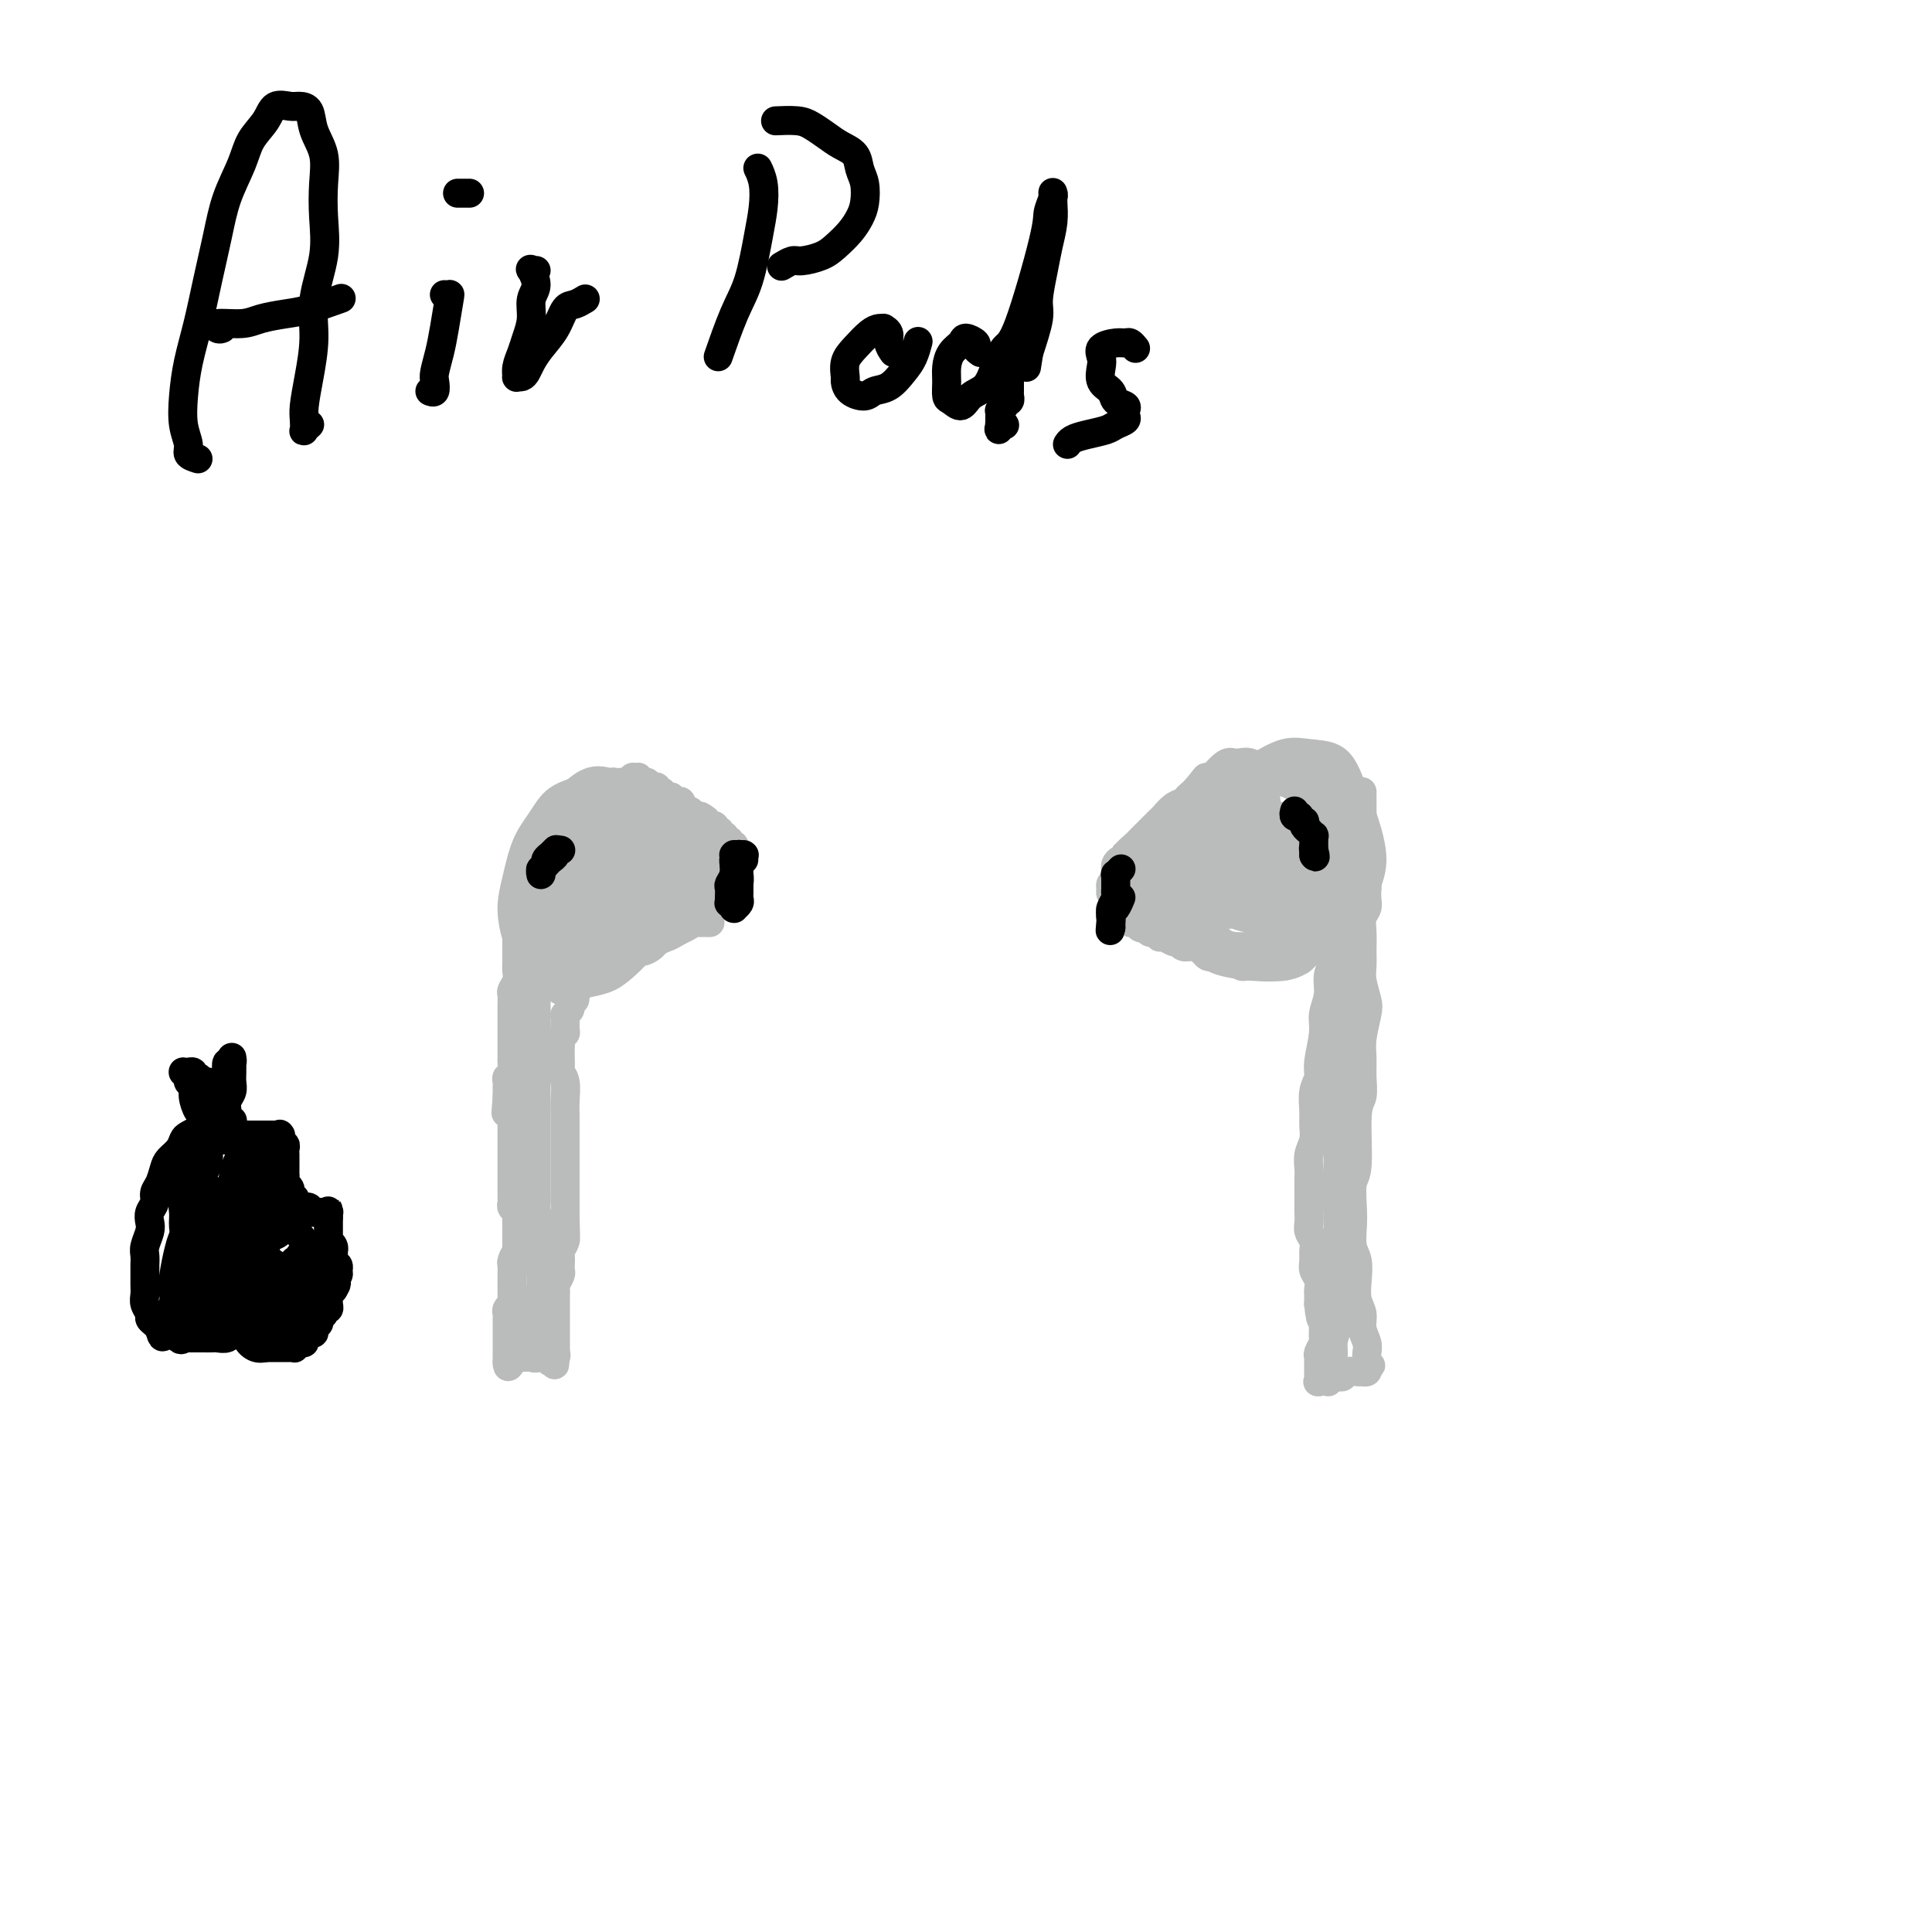 <svg viewBox='0 0 400 400' version='1.1' xmlns='http://www.w3.org/2000/svg' xmlns:xlink='http://www.w3.org/1999/xlink'><g fill='none' stroke='#BABBBB' stroke-width='6' stroke-linecap='round' stroke-linejoin='round'><path d='M107,187c0.000,0.413 0.000,0.827 0,1c-0.000,0.173 -0.000,0.106 0,0c0.000,-0.106 0.000,-0.250 0,0c-0.000,0.250 -0.000,0.896 0,1c0.000,0.104 0.000,-0.333 0,0c-0.000,0.333 -0.000,1.436 0,2c0.000,0.564 0.000,0.588 0,1c-0.000,0.412 -0.000,1.213 0,2c0.000,0.787 0.001,1.562 0,2c-0.001,0.438 -0.004,0.541 0,1c0.004,0.459 0.015,1.274 0,2c-0.015,0.726 -0.057,1.363 0,2c0.057,0.637 0.211,1.274 0,2c-0.211,0.726 -0.789,1.542 -1,2c-0.211,0.458 -0.057,0.559 0,1c0.057,0.441 0.015,1.221 0,2c-0.015,0.779 -0.004,1.557 0,2c0.004,0.443 0.001,0.551 0,1c-0.001,0.449 -0.000,1.237 0,2c0.000,0.763 -0.000,1.499 0,2c0.000,0.501 0.001,0.768 0,1c-0.001,0.232 -0.004,0.429 0,1c0.004,0.571 0.015,1.515 0,2c-0.015,0.485 -0.057,0.511 0,1c0.057,0.489 0.211,1.440 0,2c-0.211,0.560 -0.789,0.727 -1,1c-0.211,0.273 -0.057,0.650 0,1c0.057,0.350 0.015,0.671 0,1c-0.015,0.329 -0.004,0.665 0,1c0.004,0.335 0.002,0.667 0,1'/><path d='M105,227c-0.370,6.362 -0.295,2.268 0,1c0.295,-1.268 0.811,0.290 1,1c0.189,0.710 0.051,0.571 0,1c-0.051,0.429 -0.014,1.424 0,2c0.014,0.576 0.004,0.732 0,1c-0.004,0.268 -0.001,0.649 0,1c0.001,0.351 0.000,0.672 0,1c-0.000,0.328 -0.000,0.664 0,1c0.000,0.336 0.000,0.671 0,1c-0.000,0.329 -0.000,0.651 0,1c0.000,0.349 0.000,0.723 0,1c-0.000,0.277 0.000,0.455 0,1c-0.000,0.545 -0.000,1.455 0,2c0.000,0.545 0.000,0.723 0,1c-0.000,0.277 -0.000,0.651 0,1c0.000,0.349 0.000,0.671 0,1c-0.000,0.329 -0.001,0.666 0,1c0.001,0.334 0.004,0.667 0,1c-0.004,0.333 -0.015,0.666 0,1c0.015,0.334 0.057,0.671 0,1c-0.057,0.329 -0.211,0.652 0,1c0.211,0.348 0.789,0.722 1,1c0.211,0.278 0.057,0.459 0,1c-0.057,0.541 -0.015,1.440 0,2c0.015,0.560 0.004,0.779 0,1c-0.004,0.221 -0.001,0.444 0,1c0.001,0.556 0.000,1.445 0,2c-0.000,0.555 -0.000,0.778 0,1'/><path d='M107,259c0.370,5.125 0.295,1.936 0,1c-0.295,-0.936 -0.811,0.379 -1,1c-0.189,0.621 -0.051,0.548 0,1c0.051,0.452 0.013,1.431 0,2c-0.013,0.569 -0.003,0.730 0,1c0.003,0.270 -0.000,0.649 0,1c0.000,0.351 0.004,0.672 0,1c-0.004,0.328 -0.015,0.661 0,1c0.015,0.339 0.057,0.683 0,1c-0.057,0.317 -0.211,0.607 0,1c0.211,0.393 0.789,0.890 1,1c0.211,0.110 0.057,-0.167 0,0c-0.057,0.167 -0.015,0.777 0,1c0.015,0.223 0.004,0.060 0,0c-0.004,-0.060 -0.001,-0.016 0,0c0.001,0.016 -0.001,0.004 0,0c0.001,-0.004 0.004,-0.001 0,0c-0.004,0.001 -0.015,0.000 0,0c0.015,-0.000 0.055,-0.000 0,0c-0.055,0.000 -0.207,-0.000 0,0c0.207,0.000 0.772,0.001 1,0c0.228,-0.001 0.118,-0.004 0,0c-0.118,0.004 -0.243,0.015 0,0c0.243,-0.015 0.854,-0.057 1,0c0.146,0.057 -0.172,0.211 0,0c0.172,-0.211 0.834,-0.789 1,-1c0.166,-0.211 -0.166,-0.057 0,0c0.166,0.057 0.828,0.015 1,0c0.172,-0.015 -0.146,-0.004 0,0c0.146,0.004 0.756,0.001 1,0c0.244,-0.001 0.122,-0.001 0,0'/><path d='M112,271c0.774,-0.017 0.207,-0.060 0,0c-0.207,0.060 -0.056,0.223 0,0c0.056,-0.223 0.015,-0.832 0,-1c-0.015,-0.168 -0.004,0.107 0,0c0.004,-0.107 0.001,-0.595 0,-1c-0.001,-0.405 -0.000,-0.727 0,-1c0.000,-0.273 0.000,-0.496 0,-1c-0.000,-0.504 0.000,-1.290 0,-2c-0.000,-0.710 -0.000,-1.345 0,-2c0.000,-0.655 0.001,-1.330 0,-2c-0.001,-0.670 -0.004,-1.334 0,-2c0.004,-0.666 0.015,-1.333 0,-2c-0.015,-0.667 -0.057,-1.333 0,-2c0.057,-0.667 0.211,-1.333 0,-2c-0.211,-0.667 -0.789,-1.333 -1,-2c-0.211,-0.667 -0.057,-1.333 0,-2c0.057,-0.667 0.015,-1.334 0,-2c-0.015,-0.666 -0.004,-1.332 0,-2c0.004,-0.668 0.001,-1.338 0,-2c-0.001,-0.662 -0.000,-1.317 0,-2c0.000,-0.683 0.000,-1.394 0,-2c-0.000,-0.606 -0.000,-1.107 0,-2c0.000,-0.893 0.000,-2.179 0,-3c-0.000,-0.821 -0.000,-1.178 0,-2c0.000,-0.822 0.000,-2.111 0,-3c-0.000,-0.889 -0.000,-1.379 0,-2c0.000,-0.621 0.000,-1.374 0,-2c-0.000,-0.626 -0.000,-1.127 0,-2c0.000,-0.873 0.000,-2.120 0,-3c-0.000,-0.880 -0.000,-1.394 0,-2c0.000,-0.606 0.000,-1.303 0,-2'/><path d='M111,216c-0.155,-9.076 -0.041,-4.266 0,-3c0.041,1.266 0.011,-1.012 0,-2c-0.011,-0.988 -0.003,-0.686 0,-1c0.003,-0.314 0.001,-1.244 0,-2c-0.001,-0.756 -0.000,-1.339 0,-2c0.000,-0.661 0.000,-1.399 0,-2c-0.000,-0.601 -0.000,-1.064 0,-2c0.000,-0.936 0.000,-2.345 0,-3c-0.000,-0.655 -0.000,-0.558 0,-1c0.000,-0.442 0.000,-1.424 0,-2c-0.000,-0.576 -0.000,-0.745 0,-1c0.000,-0.255 0.000,-0.594 0,-1c-0.000,-0.406 -0.001,-0.878 0,-1c0.001,-0.122 0.004,0.107 0,0c-0.004,-0.107 -0.015,-0.551 0,-1c0.015,-0.449 0.057,-0.904 0,-1c-0.057,-0.096 -0.212,0.167 0,0c0.212,-0.167 0.790,-0.763 1,-1c0.210,-0.237 0.053,-0.116 0,0c-0.053,0.116 -0.000,0.228 0,0c0.000,-0.228 -0.053,-0.797 0,-1c0.053,-0.203 0.210,-0.040 0,0c-0.210,0.040 -0.788,-0.042 -1,0c-0.212,0.042 -0.057,0.207 0,0c0.057,-0.207 0.015,-0.788 0,-1c-0.015,-0.212 -0.004,-0.057 0,0c0.004,0.057 0.001,0.016 0,0c-0.001,-0.016 -0.001,-0.008 0,0'/><path d='M111,188c0.000,-4.332 0.000,-1.161 0,0c-0.000,1.161 -0.000,0.311 0,0c0.000,-0.311 0.000,-0.083 0,0c-0.000,0.083 -0.000,0.022 0,0c0.000,-0.022 0.001,-0.006 0,0c-0.001,0.006 -0.004,0.003 0,0c0.004,-0.003 0.015,-0.005 0,0c-0.015,0.005 -0.057,0.015 0,0c0.057,-0.015 0.211,-0.057 0,0c-0.211,0.057 -0.789,0.212 -1,0c-0.211,-0.212 -0.057,-0.793 0,-1c0.057,-0.207 0.015,-0.042 0,0c-0.015,0.042 -0.004,-0.040 0,0c0.004,0.040 0.001,0.203 0,0c-0.001,-0.203 -0.000,-0.771 0,-1c0.000,-0.229 0.000,-0.118 0,0c-0.000,0.118 -0.000,0.243 0,0c0.000,-0.243 0.000,-0.853 0,-1c-0.000,-0.147 -0.000,0.168 0,0c0.000,-0.168 0.000,-0.818 0,-1c-0.000,-0.182 -0.000,0.106 0,0c0.000,-0.106 0.000,-0.605 0,-1c-0.000,-0.395 -0.000,-0.686 0,-1c0.000,-0.314 0.000,-0.651 0,-1c-0.000,-0.349 -0.000,-0.709 0,-1c0.000,-0.291 0.000,-0.512 0,-1c-0.000,-0.488 -0.000,-1.244 0,-2'/><path d='M110,177c0.067,-1.593 0.735,-0.076 1,0c0.265,0.076 0.127,-1.289 0,-2c-0.127,-0.711 -0.245,-0.768 0,-1c0.245,-0.232 0.852,-0.639 1,-1c0.148,-0.361 -0.163,-0.675 0,-1c0.163,-0.325 0.799,-0.660 1,-1c0.201,-0.340 -0.035,-0.684 0,-1c0.035,-0.316 0.339,-0.606 1,-1c0.661,-0.394 1.679,-0.894 2,-1c0.321,-0.106 -0.053,0.182 0,0c0.053,-0.182 0.535,-0.832 1,-1c0.465,-0.168 0.912,0.147 1,0c0.088,-0.147 -0.184,-0.756 0,-1c0.184,-0.244 0.822,-0.122 1,0c0.178,0.122 -0.106,0.243 0,0c0.106,-0.243 0.602,-0.849 1,-1c0.398,-0.151 0.698,0.152 1,0c0.302,-0.152 0.606,-0.759 1,-1c0.394,-0.241 0.879,-0.116 1,0c0.121,0.116 -0.121,0.223 0,0c0.121,-0.223 0.606,-0.778 1,-1c0.394,-0.222 0.698,-0.112 1,0c0.302,0.112 0.603,0.226 1,0c0.397,-0.226 0.890,-0.793 1,-1c0.110,-0.207 -0.164,-0.056 0,0c0.164,0.056 0.766,0.015 1,0c0.234,-0.015 0.102,-0.004 0,0c-0.102,0.004 -0.172,0.001 0,0c0.172,-0.001 0.586,-0.001 1,0'/><path d='M129,162c1.924,-0.614 1.232,-0.151 1,0c-0.232,0.151 -0.006,-0.012 0,0c0.006,0.012 -0.208,0.198 0,0c0.208,-0.198 0.839,-0.781 1,-1c0.161,-0.219 -0.149,-0.073 0,0c0.149,0.073 0.757,0.072 1,0c0.243,-0.072 0.122,-0.217 0,0c-0.122,0.217 -0.244,0.794 0,1c0.244,0.206 0.853,0.041 1,0c0.147,-0.041 -0.167,0.040 0,0c0.167,-0.040 0.814,-0.203 1,0c0.186,0.203 -0.090,0.773 0,1c0.090,0.227 0.545,0.112 1,0c0.455,-0.112 0.909,-0.222 1,0c0.091,0.222 -0.182,0.777 0,1c0.182,0.223 0.819,0.116 1,0c0.181,-0.116 -0.092,-0.241 0,0c0.092,0.241 0.550,0.848 1,1c0.450,0.152 0.891,-0.151 1,0c0.109,0.151 -0.116,0.758 0,1c0.116,0.242 0.571,0.121 1,0c0.429,-0.121 0.832,-0.242 1,0c0.168,0.242 0.102,0.849 0,1c-0.102,0.151 -0.239,-0.152 0,0c0.239,0.152 0.852,0.759 1,1c0.148,0.241 -0.171,0.117 0,0c0.171,-0.117 0.833,-0.228 1,0c0.167,0.228 -0.161,0.793 0,1c0.161,0.207 0.813,0.056 1,0c0.187,-0.056 -0.089,-0.016 0,0c0.089,0.016 0.545,0.008 1,0'/><path d='M145,169c2.491,1.311 0.719,1.087 0,1c-0.719,-0.087 -0.385,-0.037 0,0c0.385,0.037 0.820,0.063 1,0c0.180,-0.063 0.105,-0.214 0,0c-0.105,0.214 -0.239,0.793 0,1c0.239,0.207 0.853,0.040 1,0c0.147,-0.040 -0.172,0.046 0,0c0.172,-0.046 0.835,-0.224 1,0c0.165,0.224 -0.167,0.849 0,1c0.167,0.151 0.833,-0.171 1,0c0.167,0.171 -0.165,0.834 0,1c0.165,0.166 0.828,-0.165 1,0c0.172,0.165 -0.146,0.828 0,1c0.146,0.172 0.757,-0.146 1,0c0.243,0.146 0.118,0.756 0,1c-0.118,0.244 -0.229,0.122 0,0c0.229,-0.122 0.797,-0.243 1,0c0.203,0.243 0.040,0.849 0,1c-0.040,0.151 0.042,-0.152 0,0c-0.042,0.152 -0.207,0.759 0,1c0.207,0.241 0.788,0.116 1,0c0.212,-0.116 0.057,-0.224 0,0c-0.057,0.224 -0.014,0.778 0,1c0.014,0.222 0.000,0.111 0,0c-0.000,-0.111 0.014,-0.223 0,0c-0.014,0.223 -0.055,0.781 0,1c0.055,0.219 0.207,0.097 0,0c-0.207,-0.097 -0.773,-0.171 -1,0c-0.227,0.171 -0.113,0.585 0,1'/><path d='M152,180c1.148,1.637 0.519,0.229 0,0c-0.519,-0.229 -0.927,0.722 -1,1c-0.073,0.278 0.191,-0.118 0,0c-0.191,0.118 -0.835,0.749 -1,1c-0.165,0.251 0.148,0.124 0,0c-0.148,-0.124 -0.758,-0.243 -1,0c-0.242,0.243 -0.116,0.849 0,1c0.116,0.151 0.223,-0.152 0,0c-0.223,0.152 -0.777,0.759 -1,1c-0.223,0.241 -0.116,0.116 0,0c0.116,-0.116 0.243,-0.224 0,0c-0.243,0.224 -0.854,0.778 -1,1c-0.146,0.222 0.172,0.111 0,0c-0.172,-0.111 -0.835,-0.222 -1,0c-0.165,0.222 0.167,0.778 0,1c-0.167,0.222 -0.833,0.111 -1,0c-0.167,-0.111 0.167,-0.222 0,0c-0.167,0.222 -0.833,0.777 -1,1c-0.167,0.223 0.165,0.112 0,0c-0.165,-0.112 -0.828,-0.227 -1,0c-0.172,0.227 0.147,0.797 0,1c-0.147,0.203 -0.762,0.040 -1,0c-0.238,-0.040 -0.101,0.042 0,0c0.101,-0.042 0.167,-0.207 0,0c-0.167,0.207 -0.566,0.788 -1,1c-0.434,0.212 -0.904,0.057 -1,0c-0.096,-0.057 0.181,-0.015 0,0c-0.181,0.015 -0.822,0.004 -1,0c-0.178,-0.004 0.106,-0.001 0,0c-0.106,0.001 -0.602,0.000 -1,0c-0.398,-0.000 -0.699,-0.000 -1,0'/><path d='M137,189c-2.271,1.619 -0.450,1.166 0,1c0.450,-0.166 -0.471,-0.044 -1,0c-0.529,0.044 -0.668,0.012 -1,0c-0.332,-0.012 -0.859,-0.003 -1,0c-0.141,0.003 0.103,-0.000 0,0c-0.103,0.000 -0.552,0.004 -1,0c-0.448,-0.004 -0.893,-0.015 -1,0c-0.107,0.015 0.125,0.056 0,0c-0.125,-0.056 -0.608,-0.207 -1,0c-0.392,0.207 -0.692,0.773 -1,1c-0.308,0.227 -0.622,0.113 -1,0c-0.378,-0.113 -0.820,-0.227 -1,0c-0.180,0.227 -0.100,0.793 0,1c0.100,0.207 0.219,0.054 0,0c-0.219,-0.054 -0.776,-0.011 -1,0c-0.224,0.011 -0.116,-0.011 0,0c0.116,0.011 0.238,0.054 0,0c-0.238,-0.054 -0.837,-0.207 -1,0c-0.163,0.207 0.110,0.774 0,1c-0.110,0.226 -0.603,0.112 -1,0c-0.397,-0.112 -0.697,-0.223 -1,0c-0.303,0.223 -0.610,0.778 -1,1c-0.390,0.222 -0.865,0.111 -1,0c-0.135,-0.111 0.070,-0.222 0,0c-0.070,0.222 -0.414,0.778 -1,1c-0.586,0.222 -1.415,0.111 -2,0c-0.585,-0.111 -0.927,-0.222 -1,0c-0.073,0.222 0.122,0.778 0,1c-0.122,0.222 -0.561,0.111 -1,0'/><path d='M117,196c-3.033,1.083 -0.617,0.290 0,0c0.617,-0.290 -0.567,-0.078 -1,0c-0.433,0.078 -0.116,0.020 0,0c0.116,-0.020 0.031,-0.004 0,0c-0.031,0.004 -0.008,-0.006 0,0c0.008,0.006 0.003,0.028 0,0c-0.003,-0.028 -0.002,-0.105 0,0c0.002,0.105 0.005,0.391 0,0c-0.005,-0.391 -0.016,-1.460 0,-2c0.016,-0.540 0.061,-0.553 0,-1c-0.061,-0.447 -0.227,-1.330 0,-2c0.227,-0.670 0.845,-1.128 1,-2c0.155,-0.872 -0.155,-2.160 0,-3c0.155,-0.840 0.773,-1.233 1,-2c0.227,-0.767 0.061,-1.908 0,-3c-0.061,-1.092 -0.016,-2.135 0,-3c0.016,-0.865 0.005,-1.552 0,-2c-0.005,-0.448 -0.004,-0.658 0,-1c0.004,-0.342 0.012,-0.815 0,-1c-0.012,-0.185 -0.043,-0.082 0,0c0.043,0.082 0.162,0.142 0,0c-0.162,-0.142 -0.604,-0.484 -1,0c-0.396,0.484 -0.747,1.796 -1,3c-0.253,1.204 -0.409,2.299 -1,4c-0.591,1.701 -1.617,4.008 -2,6c-0.383,1.992 -0.123,3.668 0,5c0.123,1.332 0.110,2.320 0,3c-0.110,0.680 -0.317,1.051 0,1c0.317,-0.051 1.159,-0.526 2,-1'/><path d='M115,195c0.382,0.770 0.337,-1.306 1,-3c0.663,-1.694 2.035,-3.008 3,-5c0.965,-1.992 1.524,-4.663 2,-7c0.476,-2.337 0.870,-4.341 1,-6c0.130,-1.659 -0.005,-2.972 0,-4c0.005,-1.028 0.151,-1.771 0,-2c-0.151,-0.229 -0.600,0.054 -1,0c-0.400,-0.054 -0.753,-0.447 -1,0c-0.247,0.447 -0.389,1.734 -1,3c-0.611,1.266 -1.693,2.511 -2,4c-0.307,1.489 0.159,3.222 0,5c-0.159,1.778 -0.944,3.602 -1,5c-0.056,1.398 0.618,2.369 1,3c0.382,0.631 0.473,0.920 1,1c0.527,0.080 1.490,-0.050 2,0c0.510,0.050 0.568,0.281 1,0c0.432,-0.281 1.237,-1.073 2,-2c0.763,-0.927 1.485,-1.989 2,-3c0.515,-1.011 0.825,-1.970 1,-3c0.175,-1.030 0.216,-2.131 0,-3c-0.216,-0.869 -0.691,-1.508 -1,-2c-0.309,-0.492 -0.454,-0.838 -1,-1c-0.546,-0.162 -1.494,-0.139 -2,0c-0.506,0.139 -0.570,0.393 -1,1c-0.430,0.607 -1.225,1.566 -2,3c-0.775,1.434 -1.528,3.344 -2,5c-0.472,1.656 -0.662,3.060 -1,5c-0.338,1.940 -0.822,4.417 -1,6c-0.178,1.583 -0.048,2.272 0,3c0.048,0.728 0.014,1.494 0,2c-0.014,0.506 -0.007,0.753 0,1'/><path d='M115,201c-0.688,3.401 -0.406,0.904 0,0c0.406,-0.904 0.938,-0.216 1,0c0.062,0.216 -0.344,-0.040 0,0c0.344,0.040 1.439,0.377 2,0c0.561,-0.377 0.588,-1.467 1,-2c0.412,-0.533 1.209,-0.510 2,-1c0.791,-0.490 1.578,-1.494 2,-2c0.422,-0.506 0.480,-0.513 1,-1c0.520,-0.487 1.502,-1.455 2,-2c0.498,-0.545 0.512,-0.668 1,-1c0.488,-0.332 1.451,-0.874 2,-1c0.549,-0.126 0.684,0.163 1,0c0.316,-0.163 0.814,-0.777 1,-1c0.186,-0.223 0.062,-0.056 0,0c-0.062,0.056 -0.061,-0.001 0,0c0.061,0.001 0.181,0.059 0,0c-0.181,-0.059 -0.663,-0.234 -1,0c-0.337,0.234 -0.528,0.877 -1,1c-0.472,0.123 -1.226,-0.276 -2,0c-0.774,0.276 -1.569,1.226 -2,2c-0.431,0.774 -0.497,1.373 -1,2c-0.503,0.627 -1.441,1.282 -2,2c-0.559,0.718 -0.739,1.499 -1,2c-0.261,0.501 -0.603,0.723 -1,1c-0.397,0.277 -0.849,0.610 -1,1c-0.151,0.390 0.000,0.837 0,1c-0.000,0.163 -0.152,0.041 0,0c0.152,-0.041 0.608,-0.001 1,0c0.392,0.001 0.721,-0.038 1,0c0.279,0.038 0.508,0.154 1,0c0.492,-0.154 1.246,-0.577 2,-1'/><path d='M124,201c0.961,0.018 1.362,-0.435 2,-1c0.638,-0.565 1.513,-1.240 2,-2c0.487,-0.760 0.585,-1.604 1,-2c0.415,-0.396 1.147,-0.343 2,-1c0.853,-0.657 1.826,-2.022 3,-3c1.174,-0.978 2.549,-1.567 3,-2c0.451,-0.433 -0.023,-0.708 0,-1c0.023,-0.292 0.542,-0.600 1,-1c0.458,-0.400 0.855,-0.892 1,-1c0.145,-0.108 0.039,0.167 0,0c-0.039,-0.167 -0.011,-0.777 0,-1c0.011,-0.223 0.004,-0.060 0,0c-0.004,0.060 -0.005,0.016 0,0c0.005,-0.016 0.015,-0.004 0,0c-0.015,0.004 -0.057,0.001 0,0c0.057,-0.001 0.211,-0.000 0,0c-0.211,0.000 -0.789,0.000 -1,0c-0.211,-0.000 -0.057,0.000 0,0c0.057,-0.000 0.015,-0.001 0,0c-0.015,0.001 -0.003,0.003 0,0c0.003,-0.003 -0.003,-0.010 0,0c0.003,0.010 0.016,0.039 0,0c-0.016,-0.039 -0.060,-0.146 0,0c0.060,0.146 0.223,0.545 0,1c-0.223,0.455 -0.833,0.964 -1,1c-0.167,0.036 0.110,-0.403 0,0c-0.110,0.403 -0.607,1.647 -1,2c-0.393,0.353 -0.684,-0.185 -1,0c-0.316,0.185 -0.658,1.092 -1,2'/><path d='M134,192c-0.965,0.952 -0.876,0.832 -1,1c-0.124,0.168 -0.460,0.622 -1,1c-0.540,0.378 -1.282,0.679 -2,1c-0.718,0.321 -1.411,0.663 -2,1c-0.589,0.337 -1.075,0.669 -2,1c-0.925,0.331 -2.289,0.662 -3,1c-0.711,0.338 -0.767,0.682 -1,1c-0.233,0.318 -0.641,0.611 -1,1c-0.359,0.389 -0.670,0.874 -1,1c-0.330,0.126 -0.681,-0.107 -1,0c-0.319,0.107 -0.607,0.554 -1,1c-0.393,0.446 -0.890,0.890 -1,1c-0.110,0.110 0.167,-0.114 0,0c-0.167,0.114 -0.777,0.566 -1,1c-0.223,0.434 -0.060,0.848 0,1c0.060,0.152 0.015,0.041 0,0c-0.015,-0.041 0.000,-0.011 0,0c-0.000,0.011 -0.016,0.003 0,0c0.016,-0.003 0.064,0.000 0,0c-0.064,-0.000 -0.238,-0.003 0,0c0.238,0.003 0.889,0.012 1,0c0.111,-0.012 -0.317,-0.045 0,0c0.317,0.045 1.379,0.167 2,0c0.621,-0.167 0.800,-0.622 1,-1c0.200,-0.378 0.421,-0.679 1,-1c0.579,-0.321 1.516,-0.663 2,-1c0.484,-0.337 0.515,-0.668 1,-1c0.485,-0.332 1.424,-0.666 2,-1c0.576,-0.334 0.788,-0.667 1,-1'/><path d='M127,199c2.058,-0.936 1.702,-0.776 2,-1c0.298,-0.224 1.248,-0.834 2,-1c0.752,-0.166 1.304,0.110 2,0c0.696,-0.110 1.534,-0.606 2,-1c0.466,-0.394 0.559,-0.686 1,-1c0.441,-0.314 1.231,-0.648 2,-1c0.769,-0.352 1.516,-0.720 2,-1c0.484,-0.280 0.704,-0.473 1,-1c0.296,-0.527 0.669,-1.390 1,-2c0.331,-0.610 0.620,-0.967 1,-2c0.380,-1.033 0.849,-2.742 1,-4c0.151,-1.258 -0.018,-2.066 0,-3c0.018,-0.934 0.222,-1.993 0,-3c-0.222,-1.007 -0.870,-1.961 -1,-3c-0.130,-1.039 0.258,-2.162 0,-3c-0.258,-0.838 -1.160,-1.389 -2,-2c-0.840,-0.611 -1.616,-1.282 -2,-2c-0.384,-0.718 -0.374,-1.485 -2,-2c-1.626,-0.515 -4.886,-0.780 -7,-1c-2.114,-0.220 -3.080,-0.395 -4,0c-0.920,0.395 -1.794,1.361 -3,2c-1.206,0.639 -2.743,0.951 -4,2c-1.257,1.049 -2.232,2.835 -3,4c-0.768,1.165 -1.328,1.708 -2,3c-0.672,1.292 -1.456,3.332 -2,5c-0.544,1.668 -0.847,2.962 -1,4c-0.153,1.038 -0.157,1.818 0,3c0.157,1.182 0.473,2.766 1,4c0.527,1.234 1.263,2.117 2,3'/><path d='M114,195c0.790,1.938 1.264,1.783 2,2c0.736,0.217 1.734,0.807 3,1c1.266,0.193 2.800,-0.012 4,0c1.200,0.012 2.067,0.242 3,0c0.933,-0.242 1.932,-0.957 3,-2c1.068,-1.043 2.204,-2.415 3,-3c0.796,-0.585 1.253,-0.384 2,-3c0.747,-2.616 1.785,-8.048 2,-11c0.215,-2.952 -0.392,-3.422 -1,-5c-0.608,-1.578 -1.218,-4.262 -2,-6c-0.782,-1.738 -1.735,-2.528 -3,-3c-1.265,-0.472 -2.841,-0.626 -4,-1c-1.159,-0.374 -1.900,-0.966 -3,-1c-1.100,-0.034 -2.560,0.492 -4,1c-1.440,0.508 -2.859,0.998 -4,2c-1.141,1.002 -2.002,2.518 -3,4c-0.998,1.482 -2.131,2.932 -3,5c-0.869,2.068 -1.472,4.756 -2,7c-0.528,2.244 -0.981,4.045 -1,6c-0.019,1.955 0.394,4.066 1,6c0.606,1.934 1.404,3.692 2,5c0.596,1.308 0.990,2.165 2,3c1.010,0.835 2.637,1.649 4,2c1.363,0.351 2.462,0.239 4,0c1.538,-0.239 3.515,-0.607 5,-1c1.485,-0.393 2.478,-0.813 4,-2c1.522,-1.187 3.573,-3.143 5,-5c1.427,-1.857 2.230,-3.615 3,-5c0.770,-1.385 1.506,-2.396 2,-4c0.494,-1.604 0.747,-3.802 1,-6'/><path d='M139,181c1.380,-4.372 -0.672,-5.303 -2,-7c-1.328,-1.697 -1.934,-4.159 -3,-6c-1.066,-1.841 -2.593,-3.061 -4,-4c-1.407,-0.939 -2.694,-1.598 -4,-2c-1.306,-0.402 -2.631,-0.546 -4,0c-1.369,0.546 -2.783,1.782 -4,3c-1.217,1.218 -2.238,2.416 -3,4c-0.762,1.584 -1.264,3.553 -2,6c-0.736,2.447 -1.707,5.372 -2,8c-0.293,2.628 0.092,4.958 0,7c-0.092,2.042 -0.659,3.795 1,6c1.659,2.205 5.545,4.860 8,6c2.455,1.140 3.478,0.764 5,0c1.522,-0.764 3.542,-1.916 5,-3c1.458,-1.084 2.355,-2.101 4,-5c1.645,-2.899 4.040,-7.682 5,-11c0.960,-3.318 0.487,-5.172 0,-7c-0.487,-1.828 -0.986,-3.631 -2,-5c-1.014,-1.369 -2.542,-2.304 -4,-3c-1.458,-0.696 -2.845,-1.153 -4,-1c-1.155,0.153 -2.076,0.915 -3,2c-0.924,1.085 -1.850,2.494 -3,4c-1.150,1.506 -2.524,3.111 -3,5c-0.476,1.889 -0.056,4.064 0,6c0.056,1.936 -0.253,3.635 0,5c0.253,1.365 1.068,2.397 2,3c0.932,0.603 1.982,0.778 3,1c1.018,0.222 2.005,0.492 3,0c0.995,-0.492 1.997,-1.746 3,-3'/><path d='M131,190c1.323,-1.153 1.632,-2.535 2,-4c0.368,-1.465 0.797,-3.014 1,-5c0.203,-1.986 0.182,-4.409 0,-6c-0.182,-1.591 -0.525,-2.348 -1,-3c-0.475,-0.652 -1.081,-1.197 -2,-1c-0.919,0.197 -2.152,1.138 -3,2c-0.848,0.862 -1.310,1.645 -2,3c-0.690,1.355 -1.607,3.282 -2,5c-0.393,1.718 -0.261,3.228 0,5c0.261,1.772 0.651,3.805 1,5c0.349,1.195 0.658,1.553 1,2c0.342,0.447 0.718,0.984 1,1c0.282,0.016 0.469,-0.489 1,-1c0.531,-0.511 1.407,-1.030 2,-2c0.593,-0.970 0.902,-2.393 1,-4c0.098,-1.607 -0.015,-3.400 0,-5c0.015,-1.600 0.158,-3.009 0,-4c-0.158,-0.991 -0.616,-1.564 -1,-2c-0.384,-0.436 -0.692,-0.734 -1,-1c-0.308,-0.266 -0.616,-0.500 -1,0c-0.384,0.500 -0.846,1.735 -1,3c-0.154,1.265 -0.001,2.561 0,4c0.001,1.439 -0.151,3.020 0,4c0.151,0.980 0.603,1.357 1,2c0.397,0.643 0.737,1.552 1,2c0.263,0.448 0.450,0.436 1,0c0.550,-0.436 1.465,-1.296 2,-2c0.535,-0.704 0.690,-1.250 1,-2c0.310,-0.750 0.776,-1.702 1,-3c0.224,-1.298 0.207,-2.942 0,-4c-0.207,-1.058 -0.603,-1.529 -1,-2'/><path d='M133,177c-0.380,-1.094 -0.831,-0.828 -1,-1c-0.169,-0.172 -0.056,-0.781 0,-1c0.056,-0.219 0.057,-0.048 0,0c-0.057,0.048 -0.170,-0.025 0,0c0.170,0.025 0.622,0.150 1,0c0.378,-0.150 0.681,-0.576 1,-1c0.319,-0.424 0.653,-0.846 1,-1c0.347,-0.154 0.708,-0.038 1,0c0.292,0.038 0.515,-0.001 1,0c0.485,0.001 1.232,0.042 2,0c0.768,-0.042 1.557,-0.166 2,0c0.443,0.166 0.538,0.622 1,1c0.462,0.378 1.289,0.680 2,1c0.711,0.320 1.305,0.659 2,1c0.695,0.341 1.492,0.682 2,1c0.508,0.318 0.728,0.611 1,1c0.272,0.389 0.594,0.874 1,1c0.406,0.126 0.894,-0.107 1,0c0.106,0.107 -0.170,0.553 0,1c0.170,0.447 0.788,0.893 1,1c0.212,0.107 0.019,-0.126 0,0c-0.019,0.126 0.137,0.610 0,1c-0.137,0.390 -0.565,0.686 -1,1c-0.435,0.314 -0.876,0.647 -1,1c-0.124,0.353 0.070,0.725 0,1c-0.070,0.275 -0.403,0.452 -1,1c-0.597,0.548 -1.459,1.466 -2,2c-0.541,0.534 -0.761,0.682 -1,1c-0.239,0.318 -0.497,0.805 -1,1c-0.503,0.195 -1.252,0.097 -2,0'/><path d='M143,190c-1.335,1.619 -0.173,1.166 0,1c0.173,-0.166 -0.644,-0.044 -1,0c-0.356,0.044 -0.250,0.012 0,0c0.250,-0.012 0.646,-0.003 1,0c0.354,0.003 0.667,0.001 1,0c0.333,-0.001 0.686,-0.001 1,0c0.314,0.001 0.590,0.003 1,0c0.410,-0.003 0.955,-0.012 1,0c0.045,0.012 -0.411,0.046 -1,0c-0.589,-0.046 -1.312,-0.171 -2,0c-0.688,0.171 -1.343,0.637 -2,1c-0.657,0.363 -1.318,0.623 -2,1c-0.682,0.377 -1.386,0.871 -2,1c-0.614,0.129 -1.137,-0.106 -2,0c-0.863,0.106 -2.066,0.553 -3,1c-0.934,0.447 -1.598,0.894 -2,1c-0.402,0.106 -0.541,-0.130 -1,0c-0.459,0.130 -1.236,0.626 -2,1c-0.764,0.374 -1.514,0.625 -2,1c-0.486,0.375 -0.707,0.875 -1,1c-0.293,0.125 -0.657,-0.125 -1,0c-0.343,0.125 -0.667,0.625 -1,1c-0.333,0.375 -0.677,0.626 -1,1c-0.323,0.374 -0.625,0.870 -1,1c-0.375,0.130 -0.821,-0.106 -1,0c-0.179,0.106 -0.089,0.553 0,1'/><path d='M120,203c-4.244,2.262 -1.854,1.915 -1,2c0.854,0.085 0.173,0.600 0,1c-0.173,0.400 0.164,0.683 0,1c-0.164,0.317 -0.829,0.666 -1,1c-0.171,0.334 0.151,0.653 0,1c-0.151,0.347 -0.776,0.723 -1,1c-0.224,0.277 -0.046,0.455 0,1c0.046,0.545 -0.040,1.455 0,2c0.040,0.545 0.207,0.724 0,1c-0.207,0.276 -0.788,0.650 -1,1c-0.212,0.350 -0.057,0.675 0,1c0.057,0.325 0.014,0.650 0,1c-0.014,0.350 -0.000,0.725 0,1c0.000,0.275 -0.014,0.450 0,1c0.014,0.550 0.056,1.474 0,2c-0.056,0.526 -0.211,0.655 0,1c0.211,0.345 0.789,0.907 1,2c0.211,1.093 0.057,2.715 0,4c-0.057,1.285 -0.015,2.231 0,3c0.015,0.769 0.004,1.360 0,2c-0.004,0.640 -0.001,1.330 0,2c0.001,0.670 0.000,1.320 0,2c-0.000,0.680 -0.000,1.389 0,2c0.000,0.611 0.000,1.122 0,2c-0.000,0.878 -0.000,2.122 0,3c0.000,0.878 0.000,1.390 0,2c-0.000,0.610 -0.000,1.318 0,2c0.000,0.682 0.000,1.338 0,2c-0.000,0.662 -0.000,1.331 0,2'/><path d='M117,252c0.159,5.986 0.057,2.951 0,2c-0.057,-0.951 -0.068,0.183 0,1c0.068,0.817 0.214,1.318 0,2c-0.214,0.682 -0.788,1.544 -1,2c-0.212,0.456 -0.060,0.507 0,1c0.060,0.493 0.030,1.427 0,2c-0.030,0.573 -0.061,0.783 0,1c0.061,0.217 0.212,0.440 0,1c-0.212,0.560 -0.789,1.459 -1,2c-0.211,0.541 -0.057,0.726 0,1c0.057,0.274 0.015,0.636 0,1c-0.015,0.364 -0.004,0.728 0,1c0.004,0.272 0.001,0.450 0,1c-0.001,0.550 -0.000,1.472 0,2c0.000,0.528 0.000,0.662 0,1c-0.000,0.338 -0.000,0.879 0,1c0.000,0.121 0.000,-0.177 0,0c-0.000,0.177 -0.000,0.831 0,1c0.000,0.169 0.000,-0.147 0,0c-0.000,0.147 -0.000,0.757 0,1c0.000,0.243 0.000,0.118 0,0c-0.000,-0.118 -0.000,-0.229 0,0c0.000,0.229 0.000,0.797 0,1c-0.000,0.203 -0.000,0.039 0,0c0.000,-0.039 0.000,0.046 0,0c-0.000,-0.046 -0.000,-0.223 0,0c0.000,0.223 0.000,0.847 0,1c-0.000,0.153 -0.000,-0.165 0,0c0.000,0.165 0.000,0.814 0,1c-0.000,0.186 -0.000,-0.090 0,0c0.000,0.090 0.000,0.545 0,1'/><path d='M115,280c-0.326,4.558 -0.140,1.953 0,1c0.140,-0.953 0.234,-0.255 0,0c-0.234,0.255 -0.795,0.067 -1,0c-0.205,-0.067 -0.054,-0.013 0,0c0.054,0.013 0.011,-0.014 0,0c-0.011,0.014 0.008,0.070 0,0c-0.008,-0.070 -0.045,-0.267 0,0c0.045,0.267 0.171,0.996 0,1c-0.171,0.004 -0.638,-0.717 -1,-1c-0.362,-0.283 -0.619,-0.128 -1,0c-0.381,0.128 -0.886,0.231 -1,0c-0.114,-0.231 0.162,-0.794 0,-1c-0.162,-0.206 -0.761,-0.055 -1,0c-0.239,0.055 -0.117,0.015 0,0c0.117,-0.015 0.227,-0.003 0,0c-0.227,0.003 -0.793,-0.003 -1,0c-0.207,0.003 -0.055,0.015 0,0c0.055,-0.015 0.015,-0.056 0,0c-0.015,0.056 -0.004,0.208 0,0c0.004,-0.208 0.001,-0.777 0,-1c-0.001,-0.223 -0.000,-0.101 0,0c0.000,0.101 0.000,0.181 0,0c-0.000,-0.181 -0.000,-0.625 0,-1c0.000,-0.375 0.000,-0.683 0,-1c-0.000,-0.317 -0.000,-0.645 0,-1c0.000,-0.355 0.000,-0.739 0,-1c-0.000,-0.261 -0.000,-0.400 0,-1c0.000,-0.600 0.000,-1.662 0,-2c-0.000,-0.338 -0.000,0.046 0,0c0.000,-0.046 0.000,-0.523 0,-1'/><path d='M109,271c-0.063,-1.347 -0.221,-0.213 0,0c0.221,0.213 0.819,-0.493 1,-1c0.181,-0.507 -0.057,-0.815 0,-1c0.057,-0.185 0.407,-0.245 1,0c0.593,0.245 1.429,0.797 2,1c0.571,0.203 0.877,0.058 1,0c0.123,-0.058 0.061,-0.029 0,0'/><path d='M109,271c0.000,0.422 0.000,0.844 0,1c-0.000,0.156 -0.000,0.046 0,0c0.000,-0.046 0.000,-0.026 0,0c-0.000,0.026 -0.000,0.060 0,0c0.000,-0.060 0.001,-0.212 0,0c-0.001,0.212 -0.004,0.790 0,1c0.004,0.210 0.015,0.052 0,0c-0.015,-0.052 -0.056,0.001 0,0c0.056,-0.001 0.208,-0.057 0,0c-0.208,0.057 -0.777,0.226 -1,0c-0.223,-0.226 -0.098,-0.849 0,-1c0.098,-0.151 0.171,0.169 0,0c-0.171,-0.169 -0.585,-0.827 -1,-1c-0.415,-0.173 -0.829,0.139 -1,0c-0.171,-0.139 -0.098,-0.729 0,-1c0.098,-0.271 0.223,-0.223 0,0c-0.223,0.223 -0.792,0.622 -1,1c-0.208,0.378 -0.056,0.735 0,1c0.056,0.265 0.015,0.437 0,1c-0.015,0.563 -0.004,1.518 0,2c0.004,0.482 0.001,0.492 0,1c-0.001,0.508 -0.000,1.513 0,2c0.000,0.487 0.000,0.456 0,1c-0.000,0.544 -0.000,1.662 0,2c0.000,0.338 0.000,-0.106 0,0c-0.000,0.106 -0.000,0.760 0,1c0.000,0.240 0.000,0.064 0,0c-0.000,-0.064 -0.000,-0.017 0,0c0.000,0.017 0.000,0.005 0,0c-0.000,-0.005 -0.000,-0.002 0,0'/><path d='M105,282c0.008,1.762 0.527,0.669 1,0c0.473,-0.669 0.900,-0.912 1,-1c0.100,-0.088 -0.128,-0.022 0,0c0.128,0.022 0.610,-0.001 1,0c0.390,0.001 0.686,0.025 1,0c0.314,-0.025 0.645,-0.098 1,0c0.355,0.098 0.734,0.366 1,0c0.266,-0.366 0.418,-1.368 1,-2c0.582,-0.632 1.595,-0.895 2,-1c0.405,-0.105 0.203,-0.053 0,0'/></g>
<g fill='none' stroke='#000000' stroke-width='6' stroke-linecap='round' stroke-linejoin='round'><path d='M115,176c0.009,-0.009 0.018,-0.017 0,0c-0.018,0.017 -0.061,0.060 0,0c0.061,-0.060 0.228,-0.223 0,0c-0.228,0.223 -0.849,0.833 -1,1c-0.151,0.167 0.170,-0.109 0,0c-0.170,0.109 -0.830,0.603 -1,1c-0.170,0.397 0.151,0.696 0,1c-0.151,0.304 -0.772,0.613 -1,1c-0.228,0.387 -0.062,0.851 0,1c0.062,0.149 0.020,-0.015 0,0c-0.020,0.015 -0.017,0.211 0,0c0.017,-0.211 0.047,-0.830 0,-1c-0.047,-0.170 -0.171,0.108 0,0c0.171,-0.108 0.638,-0.603 1,-1c0.362,-0.397 0.619,-0.695 1,-1c0.381,-0.305 0.887,-0.618 1,-1c0.113,-0.382 -0.166,-0.834 0,-1c0.166,-0.166 0.775,-0.045 1,0c0.225,0.045 0.064,0.013 0,0c-0.064,-0.013 -0.032,-0.006 0,0'/><path d='M154,178c0.008,-0.422 0.016,-0.845 0,-1c-0.016,-0.155 -0.057,-0.043 0,0c0.057,0.043 0.212,0.015 0,0c-0.212,-0.015 -0.793,-0.019 -1,0c-0.207,0.019 -0.041,0.060 0,0c0.041,-0.060 -0.041,-0.219 0,0c0.041,0.219 0.207,0.818 0,1c-0.207,0.182 -0.788,-0.053 -1,0c-0.212,0.053 -0.057,0.396 0,1c0.057,0.604 0.015,1.471 0,2c-0.015,0.529 -0.004,0.719 0,1c0.004,0.281 0.001,0.653 0,1c-0.001,0.347 -0.000,0.668 0,1c0.000,0.332 0.000,0.677 0,1c-0.000,0.323 -0.000,0.626 0,1c0.000,0.374 0.000,0.818 0,1c-0.000,0.182 0.000,0.101 0,0c-0.000,-0.101 -0.000,-0.223 0,0c0.000,0.223 0.000,0.792 0,1c-0.000,0.208 -0.001,0.057 0,0c0.001,-0.057 0.004,-0.018 0,0c-0.004,0.018 -0.015,0.016 0,0c0.015,-0.016 0.057,-0.046 0,0c-0.057,0.046 -0.211,0.167 0,0c0.211,-0.167 0.789,-0.622 1,-1c0.211,-0.378 0.057,-0.679 0,-1c-0.057,-0.321 -0.015,-0.663 0,-1c0.015,-0.337 0.004,-0.668 0,-1c-0.004,-0.332 -0.002,-0.666 0,-1'/><path d='M153,183c0.155,-1.023 0.041,-1.579 0,-2c-0.041,-0.421 -0.011,-0.705 0,-1c0.011,-0.295 0.003,-0.601 0,-1c-0.003,-0.399 -0.001,-0.892 0,-1c0.001,-0.108 0.000,0.167 0,0c-0.000,-0.167 0.000,-0.777 0,-1c-0.000,-0.223 -0.000,-0.060 0,0c0.000,0.060 0.001,0.016 0,0c-0.001,-0.016 -0.004,-0.004 0,0c0.004,0.004 0.015,0.001 0,0c-0.015,-0.001 -0.057,-0.000 0,0c0.057,0.000 0.211,0.000 0,0c-0.211,-0.000 -0.789,-0.001 -1,0c-0.211,0.001 -0.057,0.003 0,0c0.057,-0.003 0.015,-0.013 0,0c-0.015,0.013 -0.003,0.048 0,0c0.003,-0.048 -0.003,-0.177 0,0c0.003,0.177 0.015,0.662 0,1c-0.015,0.338 -0.057,0.528 0,1c0.057,0.472 0.211,1.226 0,2c-0.211,0.774 -0.788,1.566 -1,2c-0.212,0.434 -0.058,0.509 0,1c0.058,0.491 0.019,1.400 0,2c-0.019,0.600 -0.019,0.893 0,1c0.019,0.107 0.057,0.029 0,0c-0.057,-0.029 -0.208,-0.008 0,0c0.208,0.008 0.774,0.002 1,0c0.226,-0.002 0.113,-0.001 0,0'/><path d='M235,178c0.001,0.001 0.001,0.001 0,0c-0.001,-0.001 -0.004,-0.004 0,0c0.004,0.004 0.016,0.015 0,0c-0.016,-0.015 -0.061,-0.058 0,0c0.061,0.058 0.226,0.216 0,0c-0.226,-0.216 -0.844,-0.805 -1,-1c-0.156,-0.195 0.151,0.003 0,0c-0.151,-0.003 -0.758,-0.208 -1,0c-0.242,0.208 -0.117,0.829 0,1c0.117,0.171 0.228,-0.109 0,0c-0.228,0.109 -0.793,0.607 -1,1c-0.207,0.393 -0.055,0.682 0,1c0.055,0.318 0.014,0.664 0,1c-0.014,0.336 0.000,0.664 0,1c-0.000,0.336 -0.014,0.682 0,1c0.014,0.318 0.055,0.607 0,1c-0.055,0.393 -0.207,0.890 0,1c0.207,0.110 0.773,-0.167 1,0c0.227,0.167 0.116,0.776 0,1c-0.116,0.224 -0.238,0.061 0,0c0.238,-0.061 0.834,-0.019 1,0c0.166,0.019 -0.100,0.016 0,0c0.100,-0.016 0.567,-0.046 1,0c0.433,0.046 0.834,0.167 1,0c0.166,-0.167 0.097,-0.622 0,-1c-0.097,-0.378 -0.222,-0.679 0,-1c0.222,-0.321 0.791,-0.663 1,-1c0.209,-0.337 0.056,-0.668 0,-1c-0.056,-0.332 -0.016,-0.666 0,-1c0.016,-0.334 0.008,-0.667 0,-1'/><path d='M237,180c0.314,-1.110 0.098,-0.886 0,-1c-0.098,-0.114 -0.079,-0.566 0,-1c0.079,-0.434 0.218,-0.848 0,-1c-0.218,-0.152 -0.794,-0.041 -1,0c-0.206,0.041 -0.041,0.010 0,0c0.041,-0.010 -0.040,-0.001 0,0c0.040,0.001 0.203,-0.007 0,0c-0.203,0.007 -0.772,0.028 -1,0c-0.228,-0.028 -0.114,-0.107 0,0c0.114,0.107 0.226,0.400 0,1c-0.226,0.600 -0.792,1.508 -1,2c-0.208,0.492 -0.057,0.567 0,1c0.057,0.433 0.019,1.225 0,2c-0.019,0.775 -0.019,1.532 0,2c0.019,0.468 0.058,0.647 0,1c-0.058,0.353 -0.211,0.880 0,1c0.211,0.120 0.788,-0.167 1,0c0.212,0.167 0.061,0.789 0,1c-0.061,0.211 -0.030,0.012 0,0c0.030,-0.012 0.061,0.162 0,0c-0.061,-0.162 -0.212,-0.659 0,-1c0.212,-0.341 0.789,-0.526 1,-1c0.211,-0.474 0.057,-1.238 0,-2c-0.057,-0.762 -0.015,-1.524 0,-2c0.015,-0.476 0.004,-0.667 0,-1c-0.004,-0.333 -0.001,-0.810 0,-1c0.001,-0.190 0.001,-0.095 0,0'/></g>
<g fill='none' stroke='#BABBBB' stroke-width='6' stroke-linecap='round' stroke-linejoin='round'><path d='M249,174c-0.003,0.089 -0.007,0.178 0,0c0.007,-0.178 0.023,-0.623 0,-1c-0.023,-0.377 -0.085,-0.685 0,-1c0.085,-0.315 0.316,-0.635 0,-1c-0.316,-0.365 -1.181,-0.773 -2,-1c-0.819,-0.227 -1.594,-0.273 -2,0c-0.406,0.273 -0.443,0.863 -1,2c-0.557,1.137 -1.635,2.820 -2,4c-0.365,1.180 -0.016,1.858 0,3c0.016,1.142 -0.302,2.748 0,4c0.302,1.252 1.223,2.150 2,3c0.777,0.850 1.409,1.653 2,2c0.591,0.347 1.141,0.240 2,0c0.859,-0.240 2.027,-0.611 3,-1c0.973,-0.389 1.750,-0.796 3,-2c1.250,-1.204 2.974,-3.207 4,-5c1.026,-1.793 1.356,-3.378 2,-5c0.644,-1.622 1.602,-3.282 2,-5c0.398,-1.718 0.235,-3.496 0,-5c-0.235,-1.504 -0.541,-2.735 -1,-4c-0.459,-1.265 -1.070,-2.563 -2,-3c-0.930,-0.437 -2.180,-0.011 -3,0c-0.820,0.011 -1.210,-0.392 -2,0c-0.790,0.392 -1.979,1.581 -3,3c-1.021,1.419 -1.872,3.069 -3,5c-1.128,1.931 -2.531,4.145 -3,6c-0.469,1.855 -0.002,3.353 0,5c0.002,1.647 -0.461,3.443 0,5c0.461,1.557 1.846,2.873 3,4c1.154,1.127 2.077,2.063 3,3'/><path d='M251,189c1.897,1.028 3.639,0.099 5,0c1.361,-0.099 2.342,0.633 5,-1c2.658,-1.633 6.992,-5.631 9,-8c2.008,-2.369 1.689,-3.108 2,-4c0.311,-0.892 1.250,-1.936 1,-4c-0.250,-2.064 -1.690,-5.148 -3,-7c-1.310,-1.852 -2.489,-2.472 -4,-3c-1.511,-0.528 -3.355,-0.964 -5,-1c-1.645,-0.036 -3.093,0.330 -5,1c-1.907,0.670 -4.275,1.645 -6,3c-1.725,1.355 -2.809,3.090 -4,5c-1.191,1.910 -2.490,3.996 -3,6c-0.510,2.004 -0.232,3.924 0,6c0.232,2.076 0.417,4.306 1,6c0.583,1.694 1.565,2.853 3,4c1.435,1.147 3.325,2.283 5,3c1.675,0.717 3.137,1.015 5,1c1.863,-0.015 4.127,-0.343 6,-1c1.873,-0.657 3.355,-1.643 5,-3c1.645,-1.357 3.455,-3.086 5,-5c1.545,-1.914 2.827,-4.012 4,-6c1.173,-1.988 2.236,-3.867 3,-6c0.764,-2.133 1.228,-4.521 1,-7c-0.228,-2.479 -1.147,-5.048 -2,-7c-0.853,-1.952 -1.641,-3.286 -3,-4c-1.359,-0.714 -3.289,-0.808 -5,-1c-1.711,-0.192 -3.203,-0.484 -5,0c-1.797,0.484 -3.898,1.742 -6,3'/><path d='M260,159c-3.556,1.325 -4.445,3.638 -6,6c-1.555,2.362 -3.776,4.772 -5,7c-1.224,2.228 -1.450,4.274 -2,7c-0.550,2.726 -1.423,6.131 -1,9c0.423,2.869 2.143,5.203 3,7c0.857,1.797 0.852,3.056 4,4c3.148,0.944 9.450,1.574 13,1c3.550,-0.574 4.347,-2.352 6,-4c1.653,-1.648 4.161,-3.167 6,-5c1.839,-1.833 3.008,-3.979 4,-6c0.992,-2.021 1.807,-3.915 2,-6c0.193,-2.085 -0.236,-4.360 -1,-7c-0.764,-2.640 -1.863,-5.646 -3,-8c-1.137,-2.354 -2.313,-4.056 -4,-5c-1.687,-0.944 -3.884,-1.129 -6,-1c-2.116,0.129 -4.152,0.571 -6,1c-1.848,0.429 -3.509,0.846 -5,2c-1.491,1.154 -2.812,3.047 -4,5c-1.188,1.953 -2.244,3.966 -3,6c-0.756,2.034 -1.211,4.087 -1,6c0.211,1.913 1.089,3.684 2,5c0.911,1.316 1.857,2.177 3,3c1.143,0.823 2.485,1.607 4,2c1.515,0.393 3.205,0.396 5,0c1.795,-0.396 3.696,-1.192 5,-2c1.304,-0.808 2.012,-1.628 3,-3c0.988,-1.372 2.256,-3.296 3,-5c0.744,-1.704 0.962,-3.189 1,-5c0.038,-1.811 -0.105,-3.949 -1,-6c-0.895,-2.051 -2.541,-4.015 -4,-5c-1.459,-0.985 -2.729,-0.993 -4,-1'/><path d='M268,161c-2.123,-0.884 -3.432,-0.093 -5,1c-1.568,1.093 -3.397,2.488 -5,4c-1.603,1.512 -2.982,3.141 -4,5c-1.018,1.859 -1.677,3.949 -2,6c-0.323,2.051 -0.311,4.062 0,6c0.311,1.938 0.922,3.803 2,5c1.078,1.197 2.622,1.725 4,2c1.378,0.275 2.591,0.297 4,0c1.409,-0.297 3.014,-0.912 4,-2c0.986,-1.088 1.354,-2.650 2,-4c0.646,-1.350 1.569,-2.489 2,-4c0.431,-1.511 0.370,-3.394 0,-5c-0.370,-1.606 -1.048,-2.933 -2,-4c-0.952,-1.067 -2.177,-1.872 -3,-2c-0.823,-0.128 -1.245,0.422 -2,1c-0.755,0.578 -1.844,1.182 -3,2c-1.156,0.818 -2.381,1.848 -3,4c-0.619,2.152 -0.633,5.427 0,7c0.633,1.573 1.913,1.446 3,2c1.087,0.554 1.980,1.789 3,2c1.020,0.211 2.166,-0.603 3,-1c0.834,-0.397 1.357,-0.376 2,-1c0.643,-0.624 1.407,-1.894 2,-3c0.593,-1.106 1.014,-2.049 1,-3c-0.014,-0.951 -0.465,-1.910 -1,-3c-0.535,-1.090 -1.154,-2.311 -2,-3c-0.846,-0.689 -1.917,-0.844 -3,-1c-1.083,-0.156 -2.176,-0.311 -3,0c-0.824,0.311 -1.378,1.089 -2,2c-0.622,0.911 -1.311,1.956 -2,3'/><path d='M258,177c-0.654,1.282 -0.288,1.988 0,3c0.288,1.012 0.497,2.332 1,3c0.503,0.668 1.298,0.685 2,1c0.702,0.315 1.309,0.929 2,1c0.691,0.071 1.465,-0.402 2,-1c0.535,-0.598 0.832,-1.321 1,-2c0.168,-0.679 0.206,-1.312 0,-2c-0.206,-0.688 -0.658,-1.430 -1,-2c-0.342,-0.570 -0.575,-0.969 -1,-1c-0.425,-0.031 -1.044,0.306 -2,1c-0.956,0.694 -2.251,1.745 -3,3c-0.749,1.255 -0.951,2.714 -1,4c-0.049,1.286 0.056,2.398 0,3c-0.056,0.602 -0.272,0.692 0,1c0.272,0.308 1.032,0.833 2,1c0.968,0.167 2.144,-0.024 3,0c0.856,0.024 1.393,0.263 2,0c0.607,-0.263 1.285,-1.029 2,-2c0.715,-0.971 1.467,-2.146 2,-3c0.533,-0.854 0.847,-1.388 1,-2c0.153,-0.612 0.143,-1.301 0,-2c-0.143,-0.699 -0.420,-1.407 -1,-2c-0.580,-0.593 -1.463,-1.069 -2,-1c-0.537,0.069 -0.730,0.684 -1,1c-0.270,0.316 -0.618,0.335 -1,1c-0.382,0.665 -0.797,1.977 -1,3c-0.203,1.023 -0.195,1.758 0,2c0.195,0.242 0.578,-0.007 1,0c0.422,0.007 0.883,0.271 1,0c0.117,-0.271 -0.109,-1.077 0,-2c0.109,-0.923 0.555,-1.961 1,-3'/><path d='M267,180c0.012,-1.084 -0.458,-1.296 -1,-2c-0.542,-0.704 -1.158,-1.902 -2,-3c-0.842,-1.098 -1.912,-2.098 -3,-3c-1.088,-0.902 -2.193,-1.707 -3,-2c-0.807,-0.293 -1.314,-0.076 -2,0c-0.686,0.076 -1.549,0.009 -2,0c-0.451,-0.009 -0.488,0.039 -1,0c-0.512,-0.039 -1.499,-0.165 -2,0c-0.501,0.165 -0.514,0.622 -1,1c-0.486,0.378 -1.443,0.679 -2,1c-0.557,0.321 -0.713,0.663 -1,1c-0.287,0.337 -0.706,0.668 -1,1c-0.294,0.332 -0.464,0.666 -1,1c-0.536,0.334 -1.439,0.667 -2,1c-0.561,0.333 -0.780,0.666 -1,1c-0.220,0.334 -0.441,0.667 -1,1c-0.559,0.333 -1.455,0.664 -2,1c-0.545,0.336 -0.738,0.678 -1,1c-0.262,0.322 -0.592,0.626 -1,1c-0.408,0.374 -0.894,0.818 -1,1c-0.106,0.182 0.168,0.102 0,0c-0.168,-0.102 -0.777,-0.224 -1,0c-0.223,0.224 -0.060,0.796 0,1c0.060,0.204 0.016,0.041 0,0c-0.016,-0.041 -0.004,0.042 0,0c0.004,-0.042 0.001,-0.207 0,0c-0.001,0.207 -0.000,0.787 0,1c0.000,0.213 0.000,0.061 0,0c-0.000,-0.061 -0.000,-0.030 0,0'/><path d='M235,184c-2.232,2.344 0.190,1.206 1,1c0.810,-0.206 0.010,0.522 0,1c-0.010,0.478 0.772,0.706 1,1c0.228,0.294 -0.098,0.652 0,1c0.098,0.348 0.622,0.684 1,1c0.378,0.316 0.612,0.610 1,1c0.388,0.390 0.930,0.874 1,1c0.070,0.126 -0.332,-0.107 0,0c0.332,0.107 1.399,0.554 2,1c0.601,0.446 0.737,0.890 1,1c0.263,0.110 0.651,-0.115 1,0c0.349,0.115 0.657,0.571 1,1c0.343,0.429 0.722,0.833 1,1c0.278,0.167 0.456,0.098 1,0c0.544,-0.098 1.455,-0.224 2,0c0.545,0.224 0.723,0.797 1,1c0.277,0.203 0.652,0.037 1,0c0.348,-0.037 0.667,0.057 1,0c0.333,-0.057 0.678,-0.264 1,0c0.322,0.264 0.619,1.000 1,1c0.381,0.000 0.846,-0.735 1,-1c0.154,-0.265 -0.004,-0.059 0,0c0.004,0.059 0.168,-0.029 0,0c-0.168,0.029 -0.669,0.177 -1,0c-0.331,-0.177 -0.493,-0.677 -1,-1c-0.507,-0.323 -1.358,-0.468 -2,-1c-0.642,-0.532 -1.075,-1.452 -2,-2c-0.925,-0.548 -2.341,-0.724 -3,-1c-0.659,-0.276 -0.562,-0.651 -1,-1c-0.438,-0.349 -1.411,-0.671 -2,-1c-0.589,-0.329 -0.795,-0.664 -1,-1'/><path d='M242,188c-2.194,-1.638 -1.180,-1.735 -1,-2c0.180,-0.265 -0.474,-0.700 -1,-1c-0.526,-0.300 -0.926,-0.465 -1,-1c-0.074,-0.535 0.177,-1.439 0,-2c-0.177,-0.561 -0.780,-0.780 -1,-1c-0.220,-0.220 -0.055,-0.440 0,-1c0.055,-0.560 -0.000,-1.460 0,-2c0.000,-0.540 0.056,-0.722 0,-1c-0.056,-0.278 -0.223,-0.654 0,-1c0.223,-0.346 0.836,-0.664 1,-1c0.164,-0.336 -0.121,-0.691 0,-1c0.121,-0.309 0.647,-0.573 1,-1c0.353,-0.427 0.532,-1.017 1,-2c0.468,-0.983 1.225,-2.357 2,-3c0.775,-0.643 1.570,-0.553 2,-1c0.430,-0.447 0.496,-1.430 1,-2c0.504,-0.570 1.445,-0.726 2,-1c0.555,-0.274 0.723,-0.666 1,-1c0.277,-0.334 0.663,-0.611 1,-1c0.337,-0.389 0.626,-0.888 1,-1c0.374,-0.112 0.833,0.165 1,0c0.167,-0.165 0.040,-0.772 0,-1c-0.040,-0.228 0.005,-0.076 0,0c-0.005,0.076 -0.059,0.076 0,0c0.059,-0.076 0.232,-0.226 0,0c-0.232,0.226 -0.870,0.830 -1,1c-0.130,0.170 0.249,-0.094 0,0c-0.249,0.094 -1.124,0.547 -2,1'/><path d='M249,162c1.587,-2.356 0.054,-0.246 -1,1c-1.054,1.246 -1.629,1.628 -2,2c-0.371,0.372 -0.537,0.733 -1,1c-0.463,0.267 -1.223,0.439 -2,1c-0.777,0.561 -1.570,1.513 -2,2c-0.430,0.487 -0.495,0.511 -1,1c-0.505,0.489 -1.449,1.444 -2,2c-0.551,0.556 -0.707,0.713 -1,1c-0.293,0.287 -0.722,0.703 -1,1c-0.278,0.297 -0.404,0.475 -1,1c-0.596,0.525 -1.662,1.398 -2,2c-0.338,0.602 0.053,0.935 0,1c-0.053,0.065 -0.549,-0.137 -1,0c-0.451,0.137 -0.857,0.614 -1,1c-0.143,0.386 -0.024,0.681 0,1c0.024,0.319 -0.047,0.663 0,1c0.047,0.337 0.213,0.667 0,1c-0.213,0.333 -0.803,0.668 -1,1c-0.197,0.332 0.000,0.662 0,1c-0.000,0.338 -0.197,0.683 0,1c0.197,0.317 0.789,0.606 1,1c0.211,0.394 0.043,0.893 0,1c-0.043,0.107 0.040,-0.177 0,0c-0.040,0.177 -0.204,0.817 0,1c0.204,0.183 0.776,-0.091 1,0c0.224,0.091 0.102,0.545 0,1c-0.102,0.455 -0.182,0.909 0,1c0.182,0.091 0.626,-0.182 1,0c0.374,0.182 0.678,0.818 1,1c0.322,0.182 0.664,-0.091 1,0c0.336,0.091 0.668,0.545 1,1'/><path d='M236,192c0.952,0.553 0.831,-0.063 1,0c0.169,0.063 0.626,0.806 1,1c0.374,0.194 0.664,-0.159 1,0c0.336,0.159 0.719,0.831 1,1c0.281,0.169 0.459,-0.166 1,0c0.541,0.166 1.444,0.832 2,1c0.556,0.168 0.765,-0.161 1,0c0.235,0.161 0.497,0.814 1,1c0.503,0.186 1.247,-0.095 2,0c0.753,0.095 1.514,0.565 2,1c0.486,0.435 0.698,0.834 1,1c0.302,0.166 0.693,0.097 1,0c0.307,-0.097 0.531,-0.223 1,0c0.469,0.223 1.182,0.796 2,1c0.818,0.204 1.740,0.041 2,0c0.260,-0.041 -0.141,0.042 0,0c0.141,-0.042 0.823,-0.207 1,0c0.177,0.207 -0.150,0.788 0,1c0.150,0.212 0.776,0.057 1,0c0.224,-0.057 0.045,-0.015 0,0c-0.045,0.015 0.044,0.004 0,0c-0.044,-0.004 -0.220,-0.001 0,0c0.220,0.001 0.836,0.000 1,0c0.164,-0.000 -0.126,-0.000 0,0c0.126,0.000 0.667,0.001 1,0c0.333,-0.001 0.460,-0.003 1,0c0.540,0.003 1.495,0.011 2,0c0.505,-0.011 0.559,-0.041 1,0c0.441,0.041 1.269,0.155 2,0c0.731,-0.155 1.366,-0.577 2,-1'/><path d='M268,199c2.344,-0.175 1.206,-0.611 1,-1c-0.206,-0.389 0.522,-0.730 1,-1c0.478,-0.270 0.706,-0.467 1,-1c0.294,-0.533 0.652,-1.400 1,-2c0.348,-0.600 0.684,-0.933 1,-1c0.316,-0.067 0.610,0.133 1,0c0.390,-0.133 0.874,-0.599 1,-1c0.126,-0.401 -0.106,-0.737 0,-1c0.106,-0.263 0.550,-0.452 1,-1c0.450,-0.548 0.905,-1.456 1,-2c0.095,-0.544 -0.171,-0.726 0,-1c0.171,-0.274 0.778,-0.641 1,-1c0.222,-0.359 0.060,-0.711 0,-1c-0.060,-0.289 -0.016,-0.516 0,-1c0.016,-0.484 0.004,-1.225 0,-2c-0.004,-0.775 -0.001,-1.584 0,-2c0.001,-0.416 0.000,-0.440 0,-1c-0.000,-0.560 -0.000,-1.657 0,-2c0.000,-0.343 0.000,0.066 0,0c-0.000,-0.066 -0.000,-0.608 0,-1c0.000,-0.392 0.000,-0.635 0,-1c-0.000,-0.365 -0.000,-0.853 0,-1c0.000,-0.147 0.000,0.046 0,0c-0.000,-0.046 -0.000,-0.333 0,0c0.000,0.333 0.000,1.285 0,2c-0.000,0.715 -0.000,1.192 0,2c0.000,0.808 0.000,1.945 0,3c-0.000,1.055 -0.000,2.027 0,3'/><path d='M278,184c-0.244,2.012 -0.854,3.041 -1,4c-0.146,0.959 0.172,1.848 0,3c-0.172,1.152 -0.835,2.566 -1,4c-0.165,1.434 0.167,2.888 0,4c-0.167,1.112 -0.833,1.884 -1,3c-0.167,1.116 0.167,2.578 0,4c-0.167,1.422 -0.833,2.806 -1,4c-0.167,1.194 0.166,2.199 0,4c-0.166,1.801 -0.829,4.397 -1,6c-0.171,1.603 0.151,2.214 0,3c-0.151,0.786 -0.776,1.746 -1,3c-0.224,1.254 -0.046,2.801 0,4c0.046,1.199 -0.040,2.049 0,3c0.040,0.951 0.207,2.002 0,3c-0.207,0.998 -0.787,1.944 -1,3c-0.213,1.056 -0.057,2.222 0,3c0.057,0.778 0.016,1.167 0,2c-0.016,0.833 -0.005,2.110 0,3c0.005,0.890 0.005,1.393 0,2c-0.005,0.607 -0.016,1.317 0,2c0.016,0.683 0.057,1.338 0,2c-0.057,0.662 -0.212,1.332 0,2c0.212,0.668 0.793,1.333 1,2c0.207,0.667 0.041,1.334 0,2c-0.041,0.666 0.041,1.329 0,2c-0.041,0.671 -0.207,1.348 0,2c0.207,0.652 0.788,1.278 1,2c0.212,0.722 0.057,1.541 0,2c-0.057,0.459 -0.016,0.560 0,1c0.016,0.440 0.008,1.220 0,2'/><path d='M273,270c0.536,5.212 0.877,2.744 1,2c0.123,-0.744 0.029,0.238 0,1c-0.029,0.762 0.006,1.303 0,2c-0.006,0.697 -0.054,1.549 0,2c0.054,0.451 0.211,0.501 0,1c-0.211,0.499 -0.789,1.448 -1,2c-0.211,0.552 -0.057,0.707 0,1c0.057,0.293 0.015,0.723 0,1c-0.015,0.277 -0.004,0.400 0,1c0.004,0.600 0.001,1.678 0,2c-0.001,0.322 0.000,-0.110 0,0c-0.000,0.110 -0.002,0.763 0,1c0.002,0.237 0.007,0.060 0,0c-0.007,-0.060 -0.027,-0.002 0,0c0.027,0.002 0.101,-0.052 0,0c-0.101,0.052 -0.378,0.211 0,0c0.378,-0.211 1.410,-0.792 2,-1c0.590,-0.208 0.739,-0.042 1,0c0.261,0.042 0.634,-0.041 1,0c0.366,0.041 0.724,0.207 1,0c0.276,-0.207 0.470,-0.787 1,-1c0.530,-0.213 1.396,-0.060 2,0c0.604,0.060 0.945,0.026 1,0c0.055,-0.026 -0.178,-0.046 0,0c0.178,0.046 0.765,0.156 1,0c0.235,-0.156 0.117,-0.578 0,-1'/><path d='M283,283c1.547,-0.494 0.416,-0.229 0,0c-0.416,0.229 -0.115,0.420 0,0c0.115,-0.420 0.046,-1.453 0,-2c-0.046,-0.547 -0.069,-0.610 0,-1c0.069,-0.390 0.228,-1.107 0,-2c-0.228,-0.893 -0.845,-1.961 -1,-3c-0.155,-1.039 0.151,-2.048 0,-3c-0.151,-0.952 -0.758,-1.847 -1,-3c-0.242,-1.153 -0.117,-2.564 0,-4c0.117,-1.436 0.226,-2.896 0,-4c-0.226,-1.104 -0.789,-1.853 -1,-3c-0.211,-1.147 -0.072,-2.692 0,-4c0.072,-1.308 0.076,-2.379 0,-4c-0.076,-1.621 -0.231,-3.791 0,-5c0.231,-1.209 0.847,-1.457 1,-4c0.153,-2.543 -0.156,-7.382 0,-10c0.156,-2.618 0.777,-3.016 1,-4c0.223,-0.984 0.047,-2.555 0,-4c-0.047,-1.445 0.036,-2.764 0,-4c-0.036,-1.236 -0.192,-2.389 0,-4c0.192,-1.611 0.731,-3.679 1,-5c0.269,-1.321 0.269,-1.893 0,-3c-0.269,-1.107 -0.805,-2.747 -1,-4c-0.195,-1.253 -0.048,-2.117 0,-3c0.048,-0.883 -0.001,-1.784 0,-3c0.001,-1.216 0.053,-2.749 0,-4c-0.053,-1.251 -0.210,-2.222 0,-3c0.210,-0.778 0.787,-1.363 1,-2c0.213,-0.637 0.061,-1.325 0,-2c-0.061,-0.675 -0.030,-1.338 0,-2'/><path d='M283,184c0.468,-11.740 0.140,-4.091 0,-2c-0.140,2.091 -0.090,-1.375 0,-3c0.090,-1.625 0.220,-1.409 0,-2c-0.220,-0.591 -0.791,-1.988 -1,-3c-0.209,-1.012 -0.056,-1.638 0,-2c0.056,-0.362 0.015,-0.460 0,-1c-0.015,-0.540 -0.004,-1.522 0,-2c0.004,-0.478 0.001,-0.453 0,-1c-0.001,-0.547 -0.000,-1.667 0,-2c0.000,-0.333 0.000,0.121 0,0c-0.000,-0.121 -0.000,-0.818 0,-1c0.000,-0.182 0.000,0.151 0,0c-0.000,-0.151 -0.000,-0.786 0,-1c0.000,-0.214 0.000,-0.008 0,0c-0.000,0.008 -0.000,-0.183 0,0c0.000,0.183 0.001,0.740 0,1c-0.001,0.260 -0.004,0.224 0,1c0.004,0.776 0.016,2.365 0,4c-0.016,1.635 -0.060,3.318 0,5c0.060,1.682 0.222,3.364 0,5c-0.222,1.636 -0.829,3.227 -1,5c-0.171,1.773 0.095,3.729 0,6c-0.095,2.271 -0.551,4.857 -1,7c-0.449,2.143 -0.891,3.843 -1,6c-0.109,2.157 0.114,4.772 0,7c-0.114,2.228 -0.567,4.069 -1,6c-0.433,1.931 -0.848,3.951 -1,6c-0.152,2.049 -0.041,4.127 0,6c0.041,1.873 0.011,3.543 0,5c-0.011,1.457 -0.003,2.702 0,4c0.003,1.298 0.002,2.649 0,4'/><path d='M277,242c-0.774,12.629 -0.207,5.702 0,4c0.207,-1.702 0.056,1.822 0,4c-0.056,2.178 -0.015,3.010 0,4c0.015,0.990 0.004,2.138 0,4c-0.004,1.862 0.000,4.436 0,6c-0.000,1.564 -0.004,2.117 0,3c0.004,0.883 0.016,2.096 0,3c-0.016,0.904 -0.061,1.498 0,2c0.061,0.502 0.226,0.912 0,2c-0.226,1.088 -0.845,2.856 -1,4c-0.155,1.144 0.155,1.665 0,2c-0.155,0.335 -0.774,0.485 -1,1c-0.226,0.515 -0.061,1.396 0,2c0.061,0.604 0.016,0.933 0,1c-0.016,0.067 -0.004,-0.126 0,0c0.004,0.126 0.001,0.570 0,1c-0.001,0.430 0.000,0.844 0,1c-0.000,0.156 -0.001,0.054 0,0c0.001,-0.054 0.004,-0.060 0,0c-0.004,0.060 -0.016,0.185 0,0c0.016,-0.185 0.061,-0.682 0,-1c-0.061,-0.318 -0.228,-0.458 0,-1c0.228,-0.542 0.849,-1.486 1,-3c0.151,-1.514 -0.170,-3.596 0,-5c0.170,-1.404 0.829,-2.129 1,-3c0.171,-0.871 -0.146,-1.888 0,-2c0.146,-0.112 0.756,0.682 1,1c0.244,0.318 0.122,0.159 0,0'/></g>
<g fill='none' stroke='#000000' stroke-width='6' stroke-linecap='round' stroke-linejoin='round'><path d='M232,180c0.008,-0.009 0.016,-0.017 0,0c-0.016,0.017 -0.057,0.061 0,0c0.057,-0.061 0.211,-0.227 0,0c-0.211,0.227 -0.789,0.849 -1,1c-0.211,0.151 -0.057,-0.167 0,0c0.057,0.167 0.015,0.818 0,1c-0.015,0.182 -0.003,-0.107 0,0c0.003,0.107 -0.003,0.610 0,1c0.003,0.390 0.015,0.669 0,1c-0.015,0.331 -0.057,0.715 0,1c0.057,0.285 0.211,0.471 0,1c-0.211,0.529 -0.789,1.399 -1,2c-0.211,0.601 -0.057,0.931 0,1c0.057,0.069 0.015,-0.125 0,0c-0.015,0.125 -0.004,0.568 0,1c0.004,0.432 0.001,0.851 0,1c-0.001,0.149 -0.000,0.026 0,0c0.000,-0.026 0.000,0.046 0,0c-0.000,-0.046 -0.000,-0.208 0,0c0.000,0.208 0.000,0.788 0,1c-0.000,0.212 -0.000,0.057 0,0c0.000,-0.057 0.000,-0.015 0,0c-0.000,0.015 -0.000,0.004 0,0c0.000,-0.004 0.000,-0.002 0,0'/><path d='M230,192c-0.313,1.676 -0.094,-0.133 0,-1c0.094,-0.867 0.064,-0.793 0,-1c-0.064,-0.207 -0.161,-0.695 0,-1c0.161,-0.305 0.582,-0.428 1,-1c0.418,-0.572 0.834,-1.592 1,-2c0.166,-0.408 0.083,-0.204 0,0'/><path d='M268,168c-0.000,0.000 -0.000,0.000 0,0c0.000,-0.000 0.000,-0.001 0,0c-0.000,0.001 -0.001,0.004 0,0c0.001,-0.004 0.004,-0.015 0,0c-0.004,0.015 -0.016,0.055 0,0c0.016,-0.055 0.061,-0.207 0,0c-0.061,0.207 -0.226,0.773 0,1c0.226,0.227 0.844,0.116 1,0c0.156,-0.116 -0.150,-0.237 0,0c0.150,0.237 0.757,0.833 1,1c0.243,0.167 0.121,-0.095 0,0c-0.121,0.095 -0.243,0.546 0,1c0.243,0.454 0.850,0.910 1,1c0.150,0.090 -0.156,-0.187 0,0c0.156,0.187 0.774,0.838 1,1c0.226,0.162 0.061,-0.167 0,0c-0.061,0.167 -0.016,0.828 0,1c0.016,0.172 0.004,-0.146 0,0c-0.004,0.146 -0.001,0.756 0,1c0.001,0.244 0.000,0.122 0,0c-0.000,-0.122 -0.000,-0.243 0,0c0.000,0.243 0.000,0.850 0,1c-0.000,0.150 -0.000,-0.156 0,0c0.000,0.156 0.000,0.774 0,1c-0.000,0.226 -0.000,0.061 0,0c0.000,-0.061 0.000,-0.016 0,0c-0.000,0.016 -0.000,0.004 0,0c0.000,-0.004 0.000,-0.001 0,0c-0.000,0.001 -0.000,0.001 0,0'/><path d='M272,177c0.619,1.167 0.167,-0.417 0,-1c-0.167,-0.583 -0.048,-0.167 0,0c0.048,0.167 0.024,0.083 0,0'/><path d='M41,95c-0.874,-0.280 -1.749,-0.561 -2,-1c-0.251,-0.439 0.121,-1.037 0,-2c-0.121,-0.963 -0.734,-2.291 -1,-4c-0.266,-1.709 -0.184,-3.798 0,-6c0.184,-2.202 0.471,-4.516 1,-7c0.529,-2.484 1.301,-5.139 2,-8c0.699,-2.861 1.327,-5.927 2,-9c0.673,-3.073 1.392,-6.152 2,-9c0.608,-2.848 1.106,-5.464 2,-8c0.894,-2.536 2.183,-4.991 3,-7c0.817,-2.009 1.163,-3.572 2,-5c0.837,-1.428 2.165,-2.722 3,-4c0.835,-1.278 1.178,-2.541 2,-3c0.822,-0.459 2.123,-0.112 3,0c0.877,0.112 1.331,-0.009 2,0c0.669,0.009 1.552,0.148 2,1c0.448,0.852 0.462,2.415 1,4c0.538,1.585 1.601,3.191 2,5c0.399,1.809 0.136,3.821 0,6c-0.136,2.179 -0.144,4.524 0,7c0.144,2.476 0.441,5.082 0,8c-0.441,2.918 -1.621,6.146 -2,9c-0.379,2.854 0.042,5.332 0,8c-0.042,2.668 -0.548,5.525 -1,8c-0.452,2.475 -0.849,4.568 -1,6c-0.151,1.432 -0.054,2.201 0,3c0.054,0.799 0.066,1.626 0,2c-0.066,0.374 -0.210,0.293 0,0c0.210,-0.293 0.774,-0.798 1,-1c0.226,-0.202 0.113,-0.101 0,0'/><path d='M46,68c-0.295,0.119 -0.589,0.239 -1,0c-0.411,-0.239 -0.938,-0.836 0,-1c0.938,-0.164 3.342,0.106 5,0c1.658,-0.106 2.571,-0.589 4,-1c1.429,-0.411 3.373,-0.749 5,-1c1.627,-0.251 2.938,-0.414 5,-1c2.062,-0.586 4.875,-1.596 6,-2c1.125,-0.404 0.563,-0.202 0,0'/><path d='M92,61c0.398,0.036 0.797,0.072 1,0c0.203,-0.072 0.212,-0.252 0,1c-0.212,1.252 -0.644,3.937 -1,6c-0.356,2.063 -0.635,3.505 -1,5c-0.365,1.495 -0.816,3.041 -1,4c-0.184,0.959 -0.101,1.329 0,2c0.101,0.671 0.219,1.642 0,2c-0.219,0.358 -0.777,0.102 -1,0c-0.223,-0.102 -0.112,-0.051 0,0'/><path d='M96,40c-0.363,0.000 -0.726,0.000 -1,0c-0.274,0.000 -0.458,0.000 0,0c0.458,0.000 1.560,0.000 2,0c0.440,0.000 0.220,0.000 0,0'/><path d='M111,56c-0.384,0.073 -0.767,0.147 -1,0c-0.233,-0.147 -0.314,-0.514 0,0c0.314,0.514 1.024,1.908 1,3c-0.024,1.092 -0.781,1.881 -1,3c-0.219,1.119 0.099,2.566 0,4c-0.099,1.434 -0.616,2.853 -1,4c-0.384,1.147 -0.636,2.021 -1,3c-0.364,0.979 -0.841,2.064 -1,3c-0.159,0.936 -0.002,1.724 0,2c0.002,0.276 -0.152,0.041 0,0c0.152,-0.041 0.611,0.111 1,0c0.389,-0.111 0.709,-0.485 1,-1c0.291,-0.515 0.553,-1.170 1,-2c0.447,-0.830 1.080,-1.834 2,-3c0.920,-1.166 2.128,-2.495 3,-4c0.872,-1.505 1.409,-3.187 2,-4c0.591,-0.813 1.236,-0.757 2,-1c0.764,-0.243 1.647,-0.784 2,-1c0.353,-0.216 0.177,-0.108 0,0'/><path d='M157,35c0.029,0.059 0.058,0.118 0,0c-0.058,-0.118 -0.203,-0.413 0,0c0.203,0.413 0.754,1.533 1,3c0.246,1.467 0.188,3.281 0,5c-0.188,1.719 -0.506,3.345 -1,6c-0.494,2.655 -1.163,6.341 -2,9c-0.837,2.659 -1.841,4.293 -3,7c-1.159,2.707 -2.474,6.488 -3,8c-0.526,1.512 -0.263,0.756 0,0'/><path d='M161,25c-0.381,0.018 -0.763,0.035 0,0c0.763,-0.035 2.670,-0.124 4,0c1.330,0.124 2.082,0.459 3,1c0.918,0.541 2.001,1.288 3,2c0.999,0.712 1.915,1.391 3,2c1.085,0.609 2.341,1.149 3,2c0.659,0.851 0.721,2.012 1,3c0.279,0.988 0.773,1.801 1,3c0.227,1.199 0.186,2.783 0,4c-0.186,1.217 -0.519,2.067 -1,3c-0.481,0.933 -1.112,1.948 -2,3c-0.888,1.052 -2.035,2.142 -3,3c-0.965,0.858 -1.747,1.484 -3,2c-1.253,0.516 -2.975,0.922 -4,1c-1.025,0.078 -1.353,-0.171 -2,0c-0.647,0.171 -1.613,0.763 -2,1c-0.387,0.237 -0.193,0.118 0,0'/><path d='M185,73c-0.454,-0.649 -0.909,-1.299 -1,-2c-0.091,-0.701 0.181,-1.455 0,-2c-0.181,-0.545 -0.814,-0.883 -1,-1c-0.186,-0.117 0.076,-0.013 0,0c-0.076,0.013 -0.490,-0.067 -1,0c-0.510,0.067 -1.118,0.279 -2,1c-0.882,0.721 -2.039,1.951 -3,3c-0.961,1.049 -1.726,1.918 -2,3c-0.274,1.082 -0.058,2.378 0,3c0.058,0.622 -0.042,0.572 0,1c0.042,0.428 0.227,1.335 1,2c0.773,0.665 2.133,1.088 3,1c0.867,-0.088 1.241,-0.686 2,-1c0.759,-0.314 1.902,-0.344 3,-1c1.098,-0.656 2.150,-1.939 3,-3c0.850,-1.061 1.498,-1.901 2,-3c0.502,-1.099 0.858,-2.457 1,-3c0.142,-0.543 0.071,-0.272 0,0'/><path d='M203,73c-0.479,-0.345 -0.958,-0.690 -1,-1c-0.042,-0.310 0.353,-0.586 0,-1c-0.353,-0.414 -1.453,-0.968 -2,-1c-0.547,-0.032 -0.539,0.457 -1,1c-0.461,0.543 -1.389,1.139 -2,2c-0.611,0.861 -0.904,1.988 -1,3c-0.096,1.012 0.003,1.911 0,3c-0.003,1.089 -0.110,2.368 0,3c0.110,0.632 0.438,0.617 1,1c0.562,0.383 1.358,1.164 2,1c0.642,-0.164 1.131,-1.273 2,-2c0.869,-0.727 2.118,-1.073 3,-2c0.882,-0.927 1.398,-2.435 2,-4c0.602,-1.565 1.289,-3.186 2,-4c0.711,-0.814 1.444,-0.820 3,-5c1.556,-4.180 3.934,-12.533 5,-17c1.066,-4.467 0.821,-5.049 1,-6c0.179,-0.951 0.781,-2.272 1,-3c0.219,-0.728 0.056,-0.863 0,-1c-0.056,-0.137 -0.003,-0.276 0,0c0.003,0.276 -0.042,0.966 0,2c0.042,1.034 0.170,2.413 0,4c-0.170,1.587 -0.640,3.384 -1,5c-0.360,1.616 -0.612,3.052 -1,5c-0.388,1.948 -0.912,4.409 -1,6c-0.088,1.591 0.261,2.312 0,4c-0.261,1.688 -1.130,4.344 -2,7'/><path d='M213,73c-0.833,5.333 -0.417,2.667 0,0'/><path d='M235,72c0.093,0.114 0.185,0.229 0,0c-0.185,-0.229 -0.649,-0.801 -1,-1c-0.351,-0.199 -0.591,-0.024 -1,0c-0.409,0.024 -0.987,-0.103 -2,0c-1.013,0.103 -2.460,0.436 -3,1c-0.540,0.564 -0.171,1.359 0,2c0.171,0.641 0.144,1.127 0,2c-0.144,0.873 -0.406,2.132 0,3c0.406,0.868 1.482,1.346 2,2c0.518,0.654 0.480,1.485 1,2c0.520,0.515 1.597,0.715 2,1c0.403,0.285 0.132,0.654 0,1c-0.132,0.346 -0.125,0.670 0,1c0.125,0.330 0.367,0.666 0,1c-0.367,0.334 -1.342,0.668 -2,1c-0.658,0.332 -1.000,0.664 -2,1c-1.000,0.336 -2.660,0.678 -4,1c-1.340,0.322 -2.361,0.625 -3,1c-0.639,0.375 -0.897,0.821 -1,1c-0.103,0.179 -0.052,0.089 0,0'/><path d='M210,76c0.113,0.111 0.226,0.222 0,0c-0.226,-0.222 -0.793,-0.777 -1,-1c-0.207,-0.223 -0.056,-0.113 0,0c0.056,0.113 0.015,0.230 0,0c-0.015,-0.230 -0.004,-0.808 0,-1c0.004,-0.192 0.001,0.003 0,0c-0.001,-0.003 -0.000,-0.204 0,0c0.000,0.204 0.000,0.814 0,1c-0.000,0.186 -0.000,-0.052 0,0c0.000,0.052 -0.000,0.395 0,1c0.000,0.605 0.000,1.473 0,2c-0.000,0.527 -0.000,0.715 0,1c0.000,0.285 0.001,0.669 0,1c-0.001,0.331 -0.004,0.611 0,1c0.004,0.389 0.015,0.888 0,1c-0.015,0.112 -0.056,-0.163 0,0c0.056,0.163 0.207,0.766 0,1c-0.207,0.234 -0.774,0.100 -1,0c-0.226,-0.100 -0.113,-0.167 0,0c0.113,0.167 0.226,0.567 0,1c-0.226,0.433 -0.793,0.900 -1,1c-0.207,0.100 -0.056,-0.165 0,0c0.056,0.165 0.015,0.761 0,1c-0.015,0.239 -0.004,0.120 0,0c0.004,-0.120 0.001,-0.242 0,0c-0.001,0.242 -0.000,0.848 0,1c0.000,0.152 0.000,-0.151 0,0c-0.000,0.151 -0.000,0.758 0,1c0.000,0.242 0.000,0.121 0,0'/><path d='M207,88c-0.448,1.856 -0.069,0.498 0,0c0.069,-0.498 -0.174,-0.134 0,0c0.174,0.134 0.764,0.038 1,0c0.236,-0.038 0.118,-0.019 0,0'/><path d='M44,236c-0.384,0.121 -0.767,0.243 -1,0c-0.233,-0.243 -0.314,-0.849 0,-1c0.314,-0.151 1.025,0.155 1,0c-0.025,-0.155 -0.784,-0.770 -1,-1c-0.216,-0.230 0.111,-0.073 0,0c-0.111,0.073 -0.659,0.064 -1,0c-0.341,-0.064 -0.476,-0.183 -1,0c-0.524,0.183 -1.436,0.667 -2,1c-0.564,0.333 -0.781,0.516 -1,1c-0.219,0.484 -0.441,1.270 -1,2c-0.559,0.730 -1.455,1.403 -2,2c-0.545,0.597 -0.738,1.118 -1,2c-0.262,0.882 -0.592,2.123 -1,3c-0.408,0.877 -0.893,1.389 -1,2c-0.107,0.611 0.164,1.322 0,2c-0.164,0.678 -0.762,1.322 -1,2c-0.238,0.678 -0.116,1.389 0,2c0.116,0.611 0.227,1.122 0,2c-0.227,0.878 -0.793,2.122 -1,3c-0.207,0.878 -0.055,1.390 0,2c0.055,0.610 0.014,1.318 0,2c-0.014,0.682 0.000,1.338 0,2c-0.000,0.662 -0.015,1.329 0,2c0.015,0.671 0.060,1.346 0,2c-0.060,0.654 -0.223,1.289 0,2c0.223,0.711 0.833,1.500 1,2c0.167,0.500 -0.109,0.712 0,1c0.109,0.288 0.603,0.654 1,1c0.397,0.346 0.699,0.673 1,1'/><path d='M33,275c0.659,2.873 0.805,1.554 1,1c0.195,-0.554 0.437,-0.345 1,0c0.563,0.345 1.445,0.824 2,1c0.555,0.176 0.783,0.047 1,0c0.217,-0.047 0.424,-0.013 1,0c0.576,0.013 1.520,0.005 2,0c0.480,-0.005 0.496,-0.005 1,0c0.504,0.005 1.497,0.017 2,0c0.503,-0.017 0.516,-0.064 1,0c0.484,0.064 1.440,0.238 2,0c0.560,-0.238 0.724,-0.887 1,-1c0.276,-0.113 0.662,0.309 1,0c0.338,-0.309 0.626,-1.351 1,-2c0.374,-0.649 0.832,-0.907 1,-1c0.168,-0.093 0.045,-0.022 0,0c-0.045,0.022 -0.013,-0.004 0,0c0.013,0.004 0.007,0.038 0,0c-0.007,-0.038 -0.016,-0.150 0,0c0.016,0.150 0.056,0.561 0,1c-0.056,0.439 -0.207,0.906 0,1c0.207,0.094 0.774,-0.185 1,0c0.226,0.185 0.112,0.833 0,1c-0.112,0.167 -0.223,-0.147 0,0c0.223,0.147 0.778,0.756 1,1c0.222,0.244 0.111,0.122 0,0'/><path d='M53,277c0.399,0.707 -0.104,0.974 0,1c0.104,0.026 0.815,-0.189 1,0c0.185,0.189 -0.158,0.783 0,1c0.158,0.217 0.816,0.058 1,0c0.184,-0.058 -0.105,-0.016 0,0c0.105,0.016 0.605,0.004 1,0c0.395,-0.004 0.684,-0.001 1,0c0.316,0.001 0.658,0.001 1,0c0.342,-0.001 0.683,-0.004 1,0c0.317,0.004 0.611,0.016 1,0c0.389,-0.016 0.874,-0.060 1,0c0.126,0.060 -0.107,0.222 0,0c0.107,-0.222 0.555,-0.829 1,-1c0.445,-0.171 0.889,0.095 1,0c0.111,-0.095 -0.110,-0.550 0,-1c0.110,-0.450 0.550,-0.894 1,-1c0.450,-0.106 0.909,0.126 1,0c0.091,-0.126 -0.186,-0.608 0,-1c0.186,-0.392 0.835,-0.692 1,-1c0.165,-0.308 -0.153,-0.622 0,-1c0.153,-0.378 0.777,-0.818 1,-1c0.223,-0.182 0.046,-0.104 0,0c-0.046,0.104 0.041,0.235 0,0c-0.041,-0.235 -0.208,-0.837 0,-1c0.208,-0.163 0.790,0.111 1,0c0.210,-0.111 0.046,-0.607 0,-1c-0.046,-0.393 0.026,-0.683 0,-1c-0.026,-0.317 -0.150,-0.662 0,-1c0.150,-0.338 0.575,-0.669 1,-1'/><path d='M69,267c1.254,-2.035 0.390,-1.123 0,-1c-0.390,0.123 -0.304,-0.545 0,-1c0.304,-0.455 0.828,-0.699 1,-1c0.172,-0.301 -0.006,-0.659 0,-1c0.006,-0.341 0.198,-0.665 0,-1c-0.198,-0.335 -0.784,-0.681 -1,-1c-0.216,-0.319 -0.062,-0.611 0,-1c0.062,-0.389 0.031,-0.874 0,-1c-0.031,-0.126 -0.061,0.106 0,0c0.061,-0.106 0.212,-0.549 0,-1c-0.212,-0.451 -0.789,-0.909 -1,-1c-0.211,-0.091 -0.057,0.186 0,0c0.057,-0.186 0.015,-0.834 0,-1c-0.015,-0.166 -0.004,0.151 0,0c0.004,-0.151 0.001,-0.772 0,-1c-0.001,-0.228 -0.000,-0.065 0,0c0.000,0.065 0.000,0.033 0,0c-0.000,-0.033 -0.000,-0.065 0,0c0.000,0.065 0.000,0.229 0,0c-0.000,-0.229 -0.000,-0.850 0,-1c0.000,-0.150 0.000,0.170 0,0c-0.000,-0.170 -0.000,-0.830 0,-1c0.000,-0.170 0.000,0.151 0,0c-0.000,-0.151 -0.000,-0.772 0,-1c0.000,-0.228 0.000,-0.061 0,0c-0.000,0.061 -0.000,0.018 0,0c0.000,-0.018 0.000,-0.009 0,0'/><path d='M68,252c-0.150,-2.547 -0.026,-1.415 0,-1c0.026,0.415 -0.046,0.111 0,0c0.046,-0.111 0.208,-0.030 0,0c-0.208,0.030 -0.788,0.008 -1,0c-0.212,-0.008 -0.057,-0.002 0,0c0.057,0.002 0.015,0.001 0,0c-0.015,-0.001 -0.004,-0.000 0,0c0.004,0.000 0.001,0.000 0,0c-0.001,-0.000 -0.001,-0.000 0,0c0.001,0.000 0.001,0.000 0,0c-0.001,-0.000 -0.004,-0.000 0,0c0.004,0.000 0.015,-0.000 0,0c-0.015,0.000 -0.055,0.000 0,0c0.055,-0.000 0.207,-0.000 0,0c-0.207,0.000 -0.772,0.000 -1,0c-0.228,-0.000 -0.117,-0.000 0,0c0.117,0.000 0.241,0.001 0,0c-0.241,-0.001 -0.848,-0.004 -1,0c-0.152,0.004 0.152,0.015 0,0c-0.152,-0.015 -0.759,-0.057 -1,0c-0.241,0.057 -0.116,0.211 0,0c0.116,-0.211 0.224,-0.788 0,-1c-0.224,-0.212 -0.778,-0.061 -1,0c-0.222,0.061 -0.111,0.030 0,0'/><path d='M63,250c-1.016,-0.327 -1.056,-0.144 -1,0c0.056,0.144 0.207,0.250 0,0c-0.207,-0.250 -0.773,-0.856 -1,-1c-0.227,-0.144 -0.114,0.172 0,0c0.114,-0.172 0.228,-0.834 0,-1c-0.228,-0.166 -0.797,0.163 -1,0c-0.203,-0.163 -0.040,-0.817 0,-1c0.040,-0.183 -0.042,0.105 0,0c0.042,-0.105 0.207,-0.602 0,-1c-0.207,-0.398 -0.788,-0.698 -1,-1c-0.212,-0.302 -0.057,-0.606 0,-1c0.057,-0.394 0.015,-0.879 0,-1c-0.015,-0.121 -0.004,0.122 0,0c0.004,-0.122 0.001,-0.610 0,-1c-0.001,-0.390 0.001,-0.683 0,-1c-0.001,-0.317 -0.004,-0.658 0,-1c0.004,-0.342 0.015,-0.684 0,-1c-0.015,-0.316 -0.057,-0.607 0,-1c0.057,-0.393 0.211,-0.890 0,-1c-0.211,-0.110 -0.789,0.167 -1,0c-0.211,-0.167 -0.057,-0.777 0,-1c0.057,-0.223 0.015,-0.060 0,0c-0.015,0.060 -0.004,0.016 0,0c0.004,-0.016 0.001,-0.004 0,0c-0.001,0.004 -0.000,0.001 0,0c0.000,-0.001 0.000,-0.001 0,0'/><path d='M58,236c-0.775,-2.105 -0.212,-0.368 0,0c0.212,0.368 0.072,-0.633 0,-1c-0.072,-0.367 -0.075,-0.098 0,0c0.075,0.098 0.228,0.026 0,0c-0.228,-0.026 -0.835,-0.007 -1,0c-0.165,0.007 0.114,0.002 0,0c-0.114,-0.002 -0.622,-0.001 -1,0c-0.378,0.001 -0.627,0.000 -1,0c-0.373,-0.000 -0.869,-0.000 -1,0c-0.131,0.000 0.105,0.000 0,0c-0.105,-0.000 -0.550,-0.000 -1,0c-0.450,0.000 -0.904,0.000 -1,0c-0.096,-0.000 0.167,-0.001 0,0c-0.167,0.001 -0.763,0.004 -1,0c-0.237,-0.004 -0.115,-0.015 0,0c0.115,0.015 0.223,0.057 0,0c-0.223,-0.057 -0.778,-0.211 -1,0c-0.222,0.211 -0.111,0.789 0,1c0.111,0.211 0.222,0.057 0,0c-0.222,-0.057 -0.778,-0.015 -1,0c-0.222,0.015 -0.112,0.004 0,0c0.112,-0.004 0.226,-0.001 0,0c-0.226,0.001 -0.792,0.000 -1,0c-0.208,-0.000 -0.060,-0.000 0,0c0.060,0.000 0.030,0.000 0,0c-0.030,-0.000 -0.061,-0.000 0,0c0.061,0.000 0.212,0.000 0,0c-0.212,-0.000 -0.788,-0.000 -1,0c-0.212,0.000 -0.061,0.000 0,0c0.061,-0.000 0.030,-0.000 0,0'/><path d='M47,236c-1.702,0.000 -0.456,-0.000 0,0c0.456,0.000 0.122,-0.000 0,0c-0.122,0.000 -0.032,0.000 0,0c0.032,0.000 0.005,0.000 0,0c-0.005,0.000 0.013,0.000 0,0c-0.013,-0.000 -0.056,0.000 0,0c0.056,0.000 0.211,0.000 0,0c-0.211,0.000 -0.789,0.000 -1,0c-0.211,0.000 -0.057,0.000 0,0c0.057,0.000 0.015,0.000 0,0c-0.015,0.000 -0.004,0.000 0,0c0.004,0.000 0.002,0.000 0,0'/><path d='M48,232c0.113,0.000 0.226,0.000 0,0c-0.226,-0.000 -0.793,-0.000 -1,0c-0.207,0.000 -0.056,0.002 0,0c0.056,-0.002 0.015,-0.006 0,0c-0.015,0.006 -0.005,0.024 0,0c0.005,-0.024 0.005,-0.089 0,0c-0.005,0.089 -0.015,0.334 0,0c0.015,-0.334 0.057,-1.245 0,-2c-0.057,-0.755 -0.211,-1.354 0,-2c0.211,-0.646 0.789,-1.340 1,-2c0.211,-0.660 0.057,-1.286 0,-2c-0.057,-0.714 -0.015,-1.516 0,-2c0.015,-0.484 0.004,-0.651 0,-1c-0.004,-0.349 -0.001,-0.879 0,-1c0.001,-0.121 0.001,0.168 0,0c-0.001,-0.168 -0.004,-0.793 0,-1c0.004,-0.207 0.015,0.003 0,0c-0.015,-0.003 -0.056,-0.219 0,0c0.056,0.219 0.207,0.874 0,1c-0.207,0.126 -0.774,-0.277 -1,0c-0.226,0.277 -0.113,1.233 0,2c0.113,0.767 0.226,1.343 0,2c-0.226,0.657 -0.793,1.394 -1,2c-0.207,0.606 -0.056,1.079 0,2c0.056,0.921 0.015,2.288 0,3c-0.015,0.712 -0.004,0.769 0,1c0.004,0.231 0.001,0.638 0,1c-0.001,0.362 -0.001,0.681 0,1'/><path d='M46,234c-0.314,2.011 -0.098,0.539 0,0c0.098,-0.539 0.078,-0.144 0,0c-0.078,0.144 -0.213,0.039 0,0c0.213,-0.039 0.775,-0.011 1,0c0.225,0.011 0.112,0.006 0,0'/><path d='M47,234c0.001,0.009 0.001,0.017 0,0c-0.001,-0.017 -0.004,-0.060 0,0c0.004,0.060 0.015,0.223 0,0c-0.015,-0.223 -0.055,-0.832 0,-1c0.055,-0.168 0.207,0.106 0,0c-0.207,-0.106 -0.773,-0.591 -1,-1c-0.227,-0.409 -0.116,-0.743 0,-1c0.116,-0.257 0.238,-0.437 0,-1c-0.238,-0.563 -0.837,-1.509 -1,-2c-0.163,-0.491 0.111,-0.528 0,-1c-0.111,-0.472 -0.608,-1.379 -1,-2c-0.392,-0.621 -0.678,-0.955 -1,-1c-0.322,-0.045 -0.678,0.198 -1,0c-0.322,-0.198 -0.608,-0.838 -1,-1c-0.392,-0.162 -0.889,0.153 -1,0c-0.111,-0.153 0.162,-0.773 0,-1c-0.162,-0.227 -0.761,-0.061 -1,0c-0.239,0.061 -0.118,0.015 0,0c0.118,-0.015 0.232,-0.001 0,0c-0.232,0.001 -0.809,-0.011 -1,0c-0.191,0.011 0.005,0.044 0,0c-0.005,-0.044 -0.212,-0.165 0,0c0.212,0.165 0.844,0.615 1,1c0.156,0.385 -0.165,0.705 0,1c0.165,0.295 0.814,0.565 1,1c0.186,0.435 -0.091,1.034 0,2c0.091,0.966 0.550,2.300 1,3c0.450,0.700 0.890,0.765 1,1c0.110,0.235 -0.112,0.638 0,1c0.112,0.362 0.556,0.681 1,1'/><path d='M43,233c0.790,1.697 0.264,0.441 0,0c-0.264,-0.441 -0.267,-0.067 0,0c0.267,0.067 0.803,-0.174 1,0c0.197,0.174 0.056,0.764 0,1c-0.056,0.236 -0.028,0.118 0,0'/><path d='M44,236c-0.311,0.021 -0.622,0.042 -1,0c-0.378,-0.042 -0.822,-0.147 -1,0c-0.178,0.147 -0.090,0.544 0,1c0.090,0.456 0.181,0.970 0,2c-0.181,1.030 -0.634,2.577 -1,4c-0.366,1.423 -0.646,2.723 -1,4c-0.354,1.277 -0.781,2.530 -1,3c-0.219,0.470 -0.231,0.158 0,0c0.231,-0.158 0.704,-0.161 1,-1c0.296,-0.839 0.416,-2.513 1,-4c0.584,-1.487 1.631,-2.785 2,-4c0.369,-1.215 0.059,-2.347 0,-3c-0.059,-0.653 0.134,-0.829 0,-1c-0.134,-0.171 -0.596,-0.338 -1,0c-0.404,0.338 -0.750,1.181 -1,2c-0.250,0.819 -0.405,1.613 -1,3c-0.595,1.387 -1.631,3.366 -2,5c-0.369,1.634 -0.071,2.923 0,4c0.071,1.077 -0.084,1.944 0,3c0.084,1.056 0.408,2.302 1,3c0.592,0.698 1.452,0.848 2,1c0.548,0.152 0.785,0.308 1,0c0.215,-0.308 0.408,-1.078 1,-2c0.592,-0.922 1.582,-1.996 2,-3c0.418,-1.004 0.263,-1.940 0,-3c-0.263,-1.060 -0.634,-2.245 -1,-3c-0.366,-0.755 -0.727,-1.079 -1,-1c-0.273,0.079 -0.458,0.560 -1,1c-0.542,0.440 -1.441,0.840 -2,2c-0.559,1.160 -0.780,3.080 -1,5'/><path d='M39,254c-1.174,1.974 -1.608,3.410 -2,5c-0.392,1.590 -0.740,3.334 -1,5c-0.260,1.666 -0.432,3.255 0,4c0.432,0.745 1.467,0.647 2,1c0.533,0.353 0.564,1.159 1,1c0.436,-0.159 1.277,-1.281 2,-2c0.723,-0.719 1.329,-1.033 2,-2c0.671,-0.967 1.407,-2.586 2,-4c0.593,-1.414 1.043,-2.622 1,-4c-0.043,-1.378 -0.578,-2.926 -1,-4c-0.422,-1.074 -0.730,-1.674 -1,-2c-0.270,-0.326 -0.503,-0.379 -1,0c-0.497,0.379 -1.260,1.189 -2,2c-0.740,0.811 -1.459,1.622 -2,3c-0.541,1.378 -0.904,3.323 -1,5c-0.096,1.677 0.075,3.088 0,4c-0.075,0.912 -0.395,1.326 0,2c0.395,0.674 1.507,1.608 2,2c0.493,0.392 0.367,0.243 1,0c0.633,-0.243 2.024,-0.579 3,-1c0.976,-0.421 1.537,-0.925 2,-2c0.463,-1.075 0.827,-2.720 1,-4c0.173,-1.280 0.156,-2.196 0,-3c-0.156,-0.804 -0.451,-1.497 -1,-2c-0.549,-0.503 -1.352,-0.817 -2,-1c-0.648,-0.183 -1.141,-0.236 -2,0c-0.859,0.236 -2.084,0.762 -3,2c-0.916,1.238 -1.524,3.187 -2,5c-0.476,1.813 -0.820,3.488 -1,5c-0.180,1.512 -0.194,2.861 0,4c0.194,1.139 0.597,2.070 1,3'/><path d='M37,276c0.065,2.659 1.226,0.805 2,0c0.774,-0.805 1.160,-0.561 2,-1c0.840,-0.439 2.132,-1.561 3,-3c0.868,-1.439 1.311,-3.196 2,-5c0.689,-1.804 1.622,-3.656 2,-5c0.378,-1.344 0.199,-2.180 0,-3c-0.199,-0.820 -0.418,-1.623 -1,-2c-0.582,-0.377 -1.527,-0.326 -2,0c-0.473,0.326 -0.474,0.929 -1,2c-0.526,1.071 -1.576,2.612 -2,4c-0.424,1.388 -0.223,2.623 0,4c0.223,1.377 0.469,2.895 1,4c0.531,1.105 1.346,1.797 2,2c0.654,0.203 1.145,-0.084 2,0c0.855,0.084 2.073,0.537 3,0c0.927,-0.537 1.562,-2.066 2,-3c0.438,-0.934 0.678,-1.274 1,-2c0.322,-0.726 0.724,-1.838 1,-3c0.276,-1.162 0.425,-2.374 0,-3c-0.425,-0.626 -1.424,-0.666 -2,-1c-0.576,-0.334 -0.729,-0.960 -1,-1c-0.271,-0.040 -0.659,0.508 -1,1c-0.341,0.492 -0.635,0.930 -1,2c-0.365,1.070 -0.800,2.772 -1,4c-0.200,1.228 -0.166,1.983 0,3c0.166,1.017 0.464,2.296 1,3c0.536,0.704 1.309,0.832 2,1c0.691,0.168 1.299,0.375 2,0c0.701,-0.375 1.497,-1.332 2,-2c0.503,-0.668 0.715,-1.048 1,-2c0.285,-0.952 0.642,-2.476 1,-4'/><path d='M57,266c0.590,-1.588 0.064,-1.559 0,-2c-0.064,-0.441 0.334,-1.351 0,-2c-0.334,-0.649 -1.399,-1.038 -2,-1c-0.601,0.038 -0.737,0.503 -1,1c-0.263,0.497 -0.653,1.027 -1,2c-0.347,0.973 -0.651,2.390 -1,4c-0.349,1.610 -0.744,3.411 -1,5c-0.256,1.589 -0.375,2.964 0,4c0.375,1.036 1.242,1.733 2,2c0.758,0.267 1.407,0.102 2,0c0.593,-0.102 1.130,-0.143 2,-1c0.870,-0.857 2.074,-2.531 3,-4c0.926,-1.469 1.576,-2.735 2,-4c0.424,-1.265 0.623,-2.530 1,-4c0.377,-1.470 0.932,-3.147 1,-4c0.068,-0.853 -0.349,-0.884 -1,-1c-0.651,-0.116 -1.534,-0.316 -2,0c-0.466,0.316 -0.514,1.150 -1,2c-0.486,0.850 -1.410,1.717 -2,3c-0.590,1.283 -0.846,2.984 -1,4c-0.154,1.016 -0.206,1.349 0,2c0.206,0.651 0.671,1.620 1,2c0.329,0.380 0.523,0.169 1,0c0.477,-0.169 1.239,-0.297 2,-1c0.761,-0.703 1.523,-1.981 2,-3c0.477,-1.019 0.671,-1.779 1,-3c0.329,-1.221 0.793,-2.905 1,-4c0.207,-1.095 0.159,-1.603 0,-2c-0.159,-0.397 -0.427,-0.684 -1,-1c-0.573,-0.316 -1.449,-0.662 -2,0c-0.551,0.662 -0.775,2.331 -1,4'/><path d='M61,264c-0.921,1.435 -1.723,3.024 -2,4c-0.277,0.976 -0.029,1.339 0,2c0.029,0.661 -0.160,1.619 0,2c0.160,0.381 0.670,0.184 1,0c0.330,-0.184 0.480,-0.355 1,-1c0.520,-0.645 1.412,-1.764 2,-3c0.588,-1.236 0.873,-2.589 1,-4c0.127,-1.411 0.095,-2.879 0,-4c-0.095,-1.121 -0.254,-1.895 -1,-3c-0.746,-1.105 -2.080,-2.541 -3,-3c-0.920,-0.459 -1.424,0.059 -2,0c-0.576,-0.059 -1.222,-0.695 -2,0c-0.778,0.695 -1.688,2.722 -2,4c-0.312,1.278 -0.027,1.808 0,2c0.027,0.192 -0.205,0.046 0,0c0.205,-0.046 0.846,0.009 1,0c0.154,-0.009 -0.178,-0.081 0,-2c0.178,-1.919 0.867,-5.686 1,-8c0.133,-2.314 -0.291,-3.176 -1,-4c-0.709,-0.824 -1.705,-1.609 -2,-2c-0.295,-0.391 0.110,-0.389 0,0c-0.110,0.389 -0.735,1.166 -1,2c-0.265,0.834 -0.168,1.724 0,3c0.168,1.276 0.409,2.939 1,4c0.591,1.061 1.534,1.519 2,2c0.466,0.481 0.455,0.985 1,1c0.545,0.015 1.647,-0.457 2,-1c0.353,-0.543 -0.042,-1.155 0,-2c0.042,-0.845 0.521,-1.922 1,-3'/><path d='M59,250c0.307,-1.701 -0.926,-3.452 -2,-5c-1.074,-1.548 -1.991,-2.891 -3,-4c-1.009,-1.109 -2.111,-1.984 -3,-2c-0.889,-0.016 -1.566,0.826 -2,2c-0.434,1.174 -0.626,2.681 -1,4c-0.374,1.319 -0.931,2.450 -1,4c-0.069,1.550 0.348,3.521 1,5c0.652,1.479 1.538,2.468 2,3c0.462,0.532 0.499,0.608 1,1c0.501,0.392 1.467,1.101 2,1c0.533,-0.101 0.635,-1.010 1,-2c0.365,-0.990 0.995,-2.059 1,-3c0.005,-0.941 -0.615,-1.754 -1,-3c-0.385,-1.246 -0.534,-2.927 -1,-4c-0.466,-1.073 -1.250,-1.540 -2,-2c-0.750,-0.460 -1.466,-0.912 -2,-1c-0.534,-0.088 -0.885,0.189 -1,1c-0.115,0.811 0.006,2.155 0,3c-0.006,0.845 -0.141,1.191 0,2c0.141,0.809 0.556,2.082 1,3c0.444,0.918 0.917,1.480 1,2c0.083,0.520 -0.223,0.997 0,1c0.223,0.003 0.976,-0.467 1,-1c0.024,-0.533 -0.679,-1.130 -1,-2c-0.321,-0.870 -0.258,-2.012 -1,-3c-0.742,-0.988 -2.287,-1.822 -3,-2c-0.713,-0.178 -0.594,0.300 -1,1c-0.406,0.700 -1.336,1.621 -2,3c-0.664,1.379 -1.064,3.218 -1,5c0.064,1.782 0.590,3.509 1,5c0.410,1.491 0.705,2.745 1,4'/></g>
</svg>